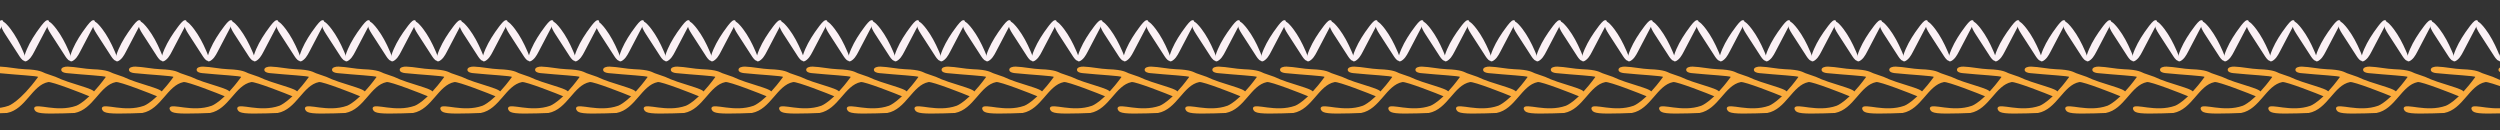<svg xmlns="http://www.w3.org/2000/svg" xmlns:xlink="http://www.w3.org/1999/xlink" id="Layer_1" x="0px" y="0px" viewBox="0 0 960.24 50.06" style="enable-background:new 0 0 960.24 50.06;" xml:space="preserve"><rect x="0" y="0" width="960.24" height="50.06" fill="#333333" stroke="none"/><path style="fill:#FBF1F5;" d="M960.91,18.84c-0.19,0.45-0.37,0.89-0.54,1.34c-0.32,0.85-0.57,1.71-0.61,2.5 c-0.09,1.77,1.67,0.6,2.61-0.61c0.54-0.69,0.95-1.44,1.33-2.18c1.66-3.17,3.33-6.34,4.99-9.52c0.43-0.83,1.26-2.71,0.07-2.62 c-0.87,0.07-2.14,1.88-2.68,2.57C964.06,12.99,962.18,15.93,960.91,18.84z"></path><path style="fill:#FBF1F5;" d="M-13.52,11.18c-0.28-0.37-0.57-0.73-0.86-1.08c-0.56-0.67-1.16-1.29-1.8-1.69 c-1.43-0.91-1.27,1.11-0.7,2.47c0.32,0.77,0.76,1.47,1.19,2.14c1.87,2.89,3.73,5.77,5.6,8.66c0.49,0.75,1.67,2.33,2.15,1.3 c0.34-0.75-0.57-2.67-0.9-3.45C-10.11,16.56-11.69,13.61-13.52,11.18z"></path><path style="fill:#FBF1F5;" d="M-7.26,18.84c-0.19,0.45-0.37,0.89-0.54,1.34c-0.32,0.85-0.57,1.71-0.61,2.5 c-0.09,1.77,1.67,0.6,2.61-0.61c0.54-0.69,0.95-1.44,1.33-2.18c1.66-3.17,3.33-6.34,4.99-9.52C0.97,9.55,1.79,7.66,0.6,7.75 c-0.87,0.07-2.14,1.88-2.68,2.57C-4.12,12.99-5.99,15.93-7.26,18.84z"></path><path style="fill:#FBF1F5;" d="M4.09,11.18c-0.28-0.37-0.57-0.73-0.86-1.08C2.67,9.43,2.07,8.81,1.43,8.4 C0,7.49,0.17,9.51,0.74,10.88c0.32,0.77,0.76,1.47,1.19,2.14c1.87,2.89,3.73,5.77,5.6,8.66c0.49,0.75,1.67,2.33,2.15,1.3 c0.34-0.75-0.57-2.67-0.9-3.45C7.5,16.56,5.92,13.61,4.09,11.18z"></path><path style="fill:#FBF1F5;" d="M10.35,18.84c-0.19,0.45-0.37,0.89-0.54,1.34c-0.32,0.85-0.57,1.71-0.61,2.5 c-0.09,1.77,1.67,0.6,2.61-0.61c0.54-0.69,0.95-1.44,1.33-2.18c1.66-3.17,3.33-6.34,4.99-9.52c0.43-0.83,1.26-2.71,0.07-2.62 c-0.87,0.07-2.14,1.88-2.68,2.57C13.49,12.99,11.62,15.93,10.35,18.84z"></path><path style="fill:#FBF1F5;" d="M21.7,11.18c-0.28-0.37-0.57-0.73-0.86-1.08c-0.56-0.67-1.16-1.29-1.8-1.69 c-1.43-0.91-1.27,1.11-0.7,2.47c0.32,0.77,0.76,1.47,1.19,2.14c1.87,2.89,3.73,5.77,5.6,8.66c0.49,0.75,1.67,2.33,2.15,1.3 c0.34-0.75-0.57-2.67-0.9-3.45C25.11,16.56,23.53,13.61,21.7,11.18z"></path><path style="fill:#FBF1F5;" d="M27.96,18.84c-0.19,0.45-0.37,0.89-0.54,1.34c-0.32,0.85-0.57,1.71-0.61,2.5 c-0.09,1.77,1.67,0.6,2.61-0.61c0.54-0.69,0.95-1.44,1.33-2.18c1.66-3.17,3.33-6.34,4.99-9.52c0.43-0.83,1.26-2.71,0.07-2.62 c-0.87,0.07-2.14,1.88-2.68,2.57C31.11,12.99,29.23,15.93,27.96,18.84z"></path><path style="fill:#FBF1F5;" d="M39.31,11.18c-0.28-0.37-0.57-0.73-0.86-1.08c-0.56-0.67-1.16-1.29-1.8-1.69 c-1.43-0.91-1.27,1.11-0.7,2.47c0.32,0.77,0.76,1.47,1.19,2.14c1.87,2.89,3.73,5.77,5.6,8.66c0.49,0.75,1.67,2.33,2.15,1.3 c0.34-0.75-0.57-2.67-0.9-3.45C42.72,16.56,41.15,13.61,39.31,11.18z"></path><path style="fill:#FAAB3D;" d="M-12.83,41.38c-0.14,0.36,0.05,0.71,0.17,0.93c0.65,1.21,2.83,1.47,11.17,1.23 c2.64-0.08,3.96-0.11,4.17-0.15c7.22-1.39,9.6-10.64,15.83-11.87c1.39-0.27,13.42,4.43,16.3,5.66c0,0-2.08,0.11,0,0 c0.28-0.02,0.59-0.08,0.86-0.27c0.56-0.39,0.66-1.15,0.64-1.43c-0.13-1.58-9.17-3.14-14.97-5.97l-4-1.39 c-0.98-0.35-1.91-1.34-7.83-1.54c-3.04-0.11-6.45-0.9-9.49-1c-1.08-0.04-2.58,0.29-2.49,1.29c0.07,0.82,1.19,1.12,2.07,1.21 c6.87,0.69,14.97,1.08,15.02,1.48c0,0.01-0.01,0.02-0.01,0.03C7.72,39.05,3.33,40.61,3.33,40.61C-4.2,43.29-12.09,39.48-12.83,41.38 z"></path><path style="fill:#FBF1F5;" d="M901.82,11.18c-0.28-0.37-0.57-0.73-0.86-1.08c-0.56-0.67-1.16-1.29-1.8-1.69 c-1.43-0.91-1.27,1.11-0.7,2.47c0.32,0.77,0.76,1.47,1.19,2.14c1.87,2.89,3.73,5.77,5.6,8.66c0.49,0.75,1.67,2.33,2.15,1.3 c0.34-0.75-0.57-2.67-0.9-3.45C905.23,16.56,903.65,13.61,901.82,11.18z"></path><path style="fill:#FBF1F5;" d="M908.08,18.84c-0.19,0.45-0.37,0.89-0.54,1.34c-0.32,0.85-0.57,1.71-0.61,2.5 c-0.09,1.77,1.67,0.6,2.61-0.61c0.54-0.69,0.95-1.44,1.33-2.18c1.66-3.17,3.33-6.34,4.99-9.52c0.43-0.83,1.26-2.71,0.07-2.62 c-0.87,0.07-2.14,1.88-2.68,2.57C911.22,12.99,909.35,15.93,908.08,18.84z"></path><path style="fill:#FBF1F5;" d="M919.43,11.18c-0.28-0.37-0.57-0.73-0.86-1.08c-0.56-0.67-1.16-1.29-1.8-1.69 c-1.43-0.91-1.27,1.11-0.7,2.47c0.32,0.77,0.76,1.47,1.19,2.14c1.87,2.89,3.73,5.77,5.6,8.66c0.49,0.75,1.67,2.33,2.15,1.3 c0.34-0.75-0.57-2.67-0.9-3.45C922.84,16.56,921.26,13.61,919.43,11.18z"></path><path style="fill:#FBF1F5;" d="M925.69,18.84c-0.19,0.45-0.37,0.89-0.54,1.34c-0.32,0.85-0.57,1.71-0.61,2.5 c-0.09,1.77,1.67,0.6,2.61-0.61c0.54-0.69,0.95-1.44,1.33-2.18c1.66-3.17,3.33-6.34,4.99-9.52c0.43-0.83,1.26-2.71,0.07-2.62 c-0.87,0.07-2.14,1.88-2.68,2.57C928.84,12.99,926.96,15.93,925.69,18.84z"></path><path style="fill:#FBF1F5;" d="M937.04,11.18c-0.28-0.37-0.57-0.73-0.86-1.08c-0.56-0.67-1.16-1.29-1.8-1.69 c-1.43-0.91-1.27,1.11-0.7,2.47c0.32,0.77,0.76,1.47,1.19,2.14c1.87,2.89,3.73,5.77,5.6,8.66c0.49,0.75,1.67,2.33,2.15,1.3 c0.34-0.75-0.57-2.67-0.9-3.45C940.45,16.56,938.88,13.61,937.04,11.18z"></path><path style="fill:#FBF1F5;" d="M943.3,18.84c-0.19,0.45-0.37,0.89-0.54,1.34c-0.32,0.85-0.57,1.71-0.61,2.5 c-0.09,1.77,1.67,0.6,2.61-0.61c0.54-0.69,0.95-1.44,1.33-2.18c1.66-3.17,3.33-6.34,4.99-9.52c0.43-0.83,1.26-2.71,0.07-2.62 c-0.87,0.07-2.14,1.88-2.68,2.57C946.45,12.99,944.57,15.93,943.3,18.84z"></path><path style="fill:#FBF1F5;" d="M954.65,11.18c-0.28-0.37-0.57-0.73-0.86-1.08c-0.56-0.67-1.16-1.29-1.8-1.69 c-1.43-0.91-1.27,1.11-0.7,2.47c0.32,0.77,0.76,1.47,1.19,2.14c1.87,2.89,3.73,5.77,5.6,8.66c0.49,0.75,1.67,2.33,2.15,1.3 c0.34-0.75-0.57-2.67-0.9-3.45C958.06,16.56,956.49,13.61,954.65,11.18z"></path><path style="fill:#FAAB3D;" d="M897.3,41.38c-0.14,0.36,0.05,0.71,0.17,0.93c0.65,1.21,2.83,1.47,11.17,1.23 c2.64-0.08,3.96-0.11,4.17-0.15c7.22-1.39,9.6-10.64,15.83-11.87c1.39-0.27,13.42,4.43,16.3,5.66c0,0-2.08,0.11,0,0 c0.28-0.02,0.59-0.08,0.86-0.27c0.56-0.39,0.66-1.15,0.64-1.43c-0.13-1.58-9.17-3.14-14.97-5.97l-4-1.39 c-0.98-0.35-1.91-1.34-7.83-1.54c-3.04-0.11-6.45-0.9-9.49-1c-1.08-0.04-2.58,0.29-2.49,1.29c0.07,0.82,1.19,1.12,2.07,1.21 c6.87,0.69,14.97,1.08,15.02,1.48c0,0.01-0.01,0.02-0.01,0.03c-6.88,9.47-11.27,11.02-11.27,11.02 C905.93,43.29,898.04,39.48,897.3,41.38z"></path><path style="fill:#FAAB3D;" d="M923.3,41.38c-0.14,0.36,0.05,0.71,0.17,0.93c0.65,1.21,2.83,1.47,11.17,1.23 c2.64-0.08,3.96-0.11,4.17-0.15c7.22-1.39,9.6-10.64,15.83-11.87c1.39-0.27,13.42,4.43,16.3,5.66c0,0-2.08,0.11,0,0 c0.28-0.02,0.59-0.08,0.86-0.27c0.56-0.39,0.66-1.15,0.64-1.43c-0.13-1.58-9.17-3.14-14.97-5.97l-4-1.39 c-0.98-0.35-1.91-1.34-7.83-1.54c-3.04-0.11-6.45-0.9-9.49-1c-1.08-0.04-2.58,0.29-2.49,1.29c0.07,0.82,1.19,1.12,2.07,1.21 c6.87,0.69,14.97,1.08,15.02,1.48c0,0.01-0.01,0.02-0.01,0.03c-6.88,9.47-11.27,11.02-11.27,11.02 C931.93,43.29,924.04,39.48,923.3,41.38z"></path><path style="fill:#FAAB3D;" d="M949.3,41.38c-0.14,0.36,0.05,0.71,0.17,0.93c0.65,1.21,2.83,1.47,11.17,1.23 c2.64-0.08,3.96-0.11,4.17-0.15c7.22-1.39,9.6-10.64,15.83-11.87c1.39-0.27,13.42,4.43,16.3,5.66c0,0-2.08,0.11,0,0 c0.28-0.02,0.59-0.08,0.86-0.27c0.56-0.39,0.66-1.15,0.64-1.43c-0.13-1.58-9.17-3.14-14.97-5.97l-4-1.39 c-0.98-0.35-1.91-1.34-7.83-1.54c-3.04-0.11-6.45-0.9-9.49-1c-1.08-0.04-2.58,0.29-2.49,1.29c0.07,0.82,1.19,1.12,2.07,1.21 c6.87,0.69,14.97,1.08,15.02,1.48c0,0.01-0.01,0.02-0.01,0.03c-6.88,9.47-11.27,11.02-11.27,11.02 C957.93,43.29,950.04,39.48,949.3,41.38z"></path><path style="fill:#FBF1F5;" d="M232.6,11.18c-0.28-0.37-0.57-0.73-0.86-1.08c-0.56-0.67-1.16-1.29-1.8-1.69 c-1.43-0.91-1.27,1.11-0.7,2.47c0.32,0.77,0.76,1.47,1.19,2.14c1.87,2.89,3.73,5.77,5.6,8.66c0.49,0.75,1.67,2.33,2.15,1.3 c0.34-0.75-0.57-2.67-0.9-3.45C236.01,16.56,234.43,13.61,232.6,11.18z"></path><path style="fill:#FBF1F5;" d="M238.86,18.84c-0.19,0.45-0.37,0.89-0.54,1.34c-0.32,0.85-0.57,1.71-0.61,2.5 c-0.09,1.77,1.67,0.6,2.61-0.61c0.54-0.69,0.95-1.44,1.33-2.18c1.66-3.17,3.33-6.34,4.99-9.52c0.43-0.83,1.26-2.71,0.07-2.62 c-0.87,0.07-2.14,1.88-2.68,2.57C242,12.99,240.13,15.93,238.86,18.84z"></path><path style="fill:#FBF1F5;" d="M250.21,11.18c-0.28-0.37-0.57-0.73-0.86-1.08c-0.56-0.67-1.16-1.29-1.8-1.69 c-1.43-0.91-1.27,1.11-0.7,2.47c0.32,0.77,0.76,1.47,1.19,2.14c1.87,2.89,3.73,5.77,5.6,8.66c0.49,0.75,1.67,2.33,2.15,1.3 c0.34-0.75-0.57-2.67-0.9-3.45C253.62,16.56,252.04,13.61,250.21,11.18z"></path><path style="fill:#FBF1F5;" d="M256.47,18.84c-0.19,0.45-0.37,0.89-0.54,1.34c-0.32,0.85-0.57,1.71-0.61,2.5 c-0.09,1.77,1.67,0.6,2.61-0.61c0.54-0.69,0.95-1.44,1.33-2.18c1.66-3.17,3.33-6.34,4.99-9.52c0.43-0.83,1.26-2.71,0.07-2.62 c-0.87,0.07-2.14,1.88-2.68,2.57C259.61,12.99,257.74,15.93,256.47,18.84z"></path><path style="fill:#FBF1F5;" d="M267.82,11.18c-0.28-0.37-0.57-0.73-0.86-1.08c-0.56-0.67-1.16-1.29-1.8-1.69 c-1.43-0.91-1.27,1.11-0.7,2.47c0.32,0.77,0.76,1.47,1.19,2.14c1.87,2.89,3.73,5.77,5.6,8.66c0.49,0.75,1.67,2.33,2.15,1.3 c0.34-0.75-0.57-2.67-0.9-3.45C271.23,16.56,269.65,13.61,267.82,11.18z"></path><path style="fill:#FBF1F5;" d="M274.08,18.84c-0.19,0.45-0.37,0.89-0.54,1.34c-0.32,0.85-0.57,1.71-0.61,2.5 c-0.09,1.77,1.67,0.6,2.61-0.61c0.54-0.69,0.95-1.44,1.33-2.18c1.66-3.17,3.33-6.34,4.99-9.52c0.43-0.83,1.26-2.71,0.07-2.62 c-0.87,0.07-2.14,1.88-2.68,2.57C277.23,12.99,275.35,15.93,274.08,18.84z"></path><path style="fill:#FBF1F5;" d="M285.43,11.18c-0.28-0.37-0.57-0.73-0.86-1.08c-0.56-0.67-1.16-1.29-1.8-1.69 c-1.43-0.91-1.27,1.11-0.7,2.47c0.32,0.77,0.76,1.47,1.19,2.14c1.87,2.89,3.73,5.77,5.6,8.66c0.49,0.75,1.67,2.33,2.15,1.3 c0.34-0.75-0.57-2.67-0.9-3.45C288.84,16.56,287.27,13.61,285.43,11.18z"></path><path style="fill:#FBF1F5;" d="M291.69,18.84c-0.19,0.45-0.37,0.89-0.54,1.34c-0.32,0.85-0.57,1.71-0.61,2.5 c-0.09,1.77,1.67,0.6,2.61-0.61c0.54-0.69,0.95-1.44,1.33-2.18c1.66-3.17,3.33-6.34,4.99-9.52c0.43-0.83,1.26-2.71,0.07-2.62 c-0.87,0.07-2.14,1.88-2.68,2.57C294.84,12.99,292.96,15.93,291.69,18.84z"></path><path style="fill:#FBF1F5;" d="M303.04,11.18c-0.28-0.37-0.57-0.73-0.86-1.08c-0.56-0.67-1.16-1.29-1.8-1.69 c-1.43-0.91-1.27,1.11-0.7,2.47c0.32,0.77,0.76,1.47,1.19,2.14c1.87,2.89,3.73,5.77,5.6,8.66c0.49,0.75,1.67,2.33,2.15,1.3 c0.34-0.75-0.57-2.67-0.9-3.45C306.45,16.56,304.88,13.61,303.04,11.18z"></path><path style="fill:#FBF1F5;" d="M309.3,18.84c-0.19,0.45-0.37,0.89-0.54,1.34c-0.32,0.85-0.57,1.71-0.61,2.5 c-0.09,1.77,1.67,0.6,2.61-0.61c0.54-0.69,0.95-1.44,1.33-2.18c1.66-3.17,3.33-6.34,4.99-9.52c0.43-0.83,1.26-2.71,0.07-2.62 c-0.87,0.07-2.14,1.88-2.68,2.57C312.45,12.99,310.57,15.93,309.3,18.84z"></path><path style="fill:#FBF1F5;" d="M320.65,11.18c-0.28-0.37-0.57-0.73-0.86-1.08c-0.56-0.67-1.16-1.29-1.8-1.69 c-1.43-0.91-1.27,1.11-0.7,2.47c0.32,0.77,0.76,1.47,1.19,2.14c1.87,2.89,3.73,5.77,5.6,8.66c0.49,0.75,1.67,2.33,2.15,1.3 c0.34-0.75-0.57-2.67-0.9-3.45C324.07,16.56,322.49,13.61,320.65,11.18z"></path><path style="fill:#FBF1F5;" d="M326.91,18.84c-0.19,0.45-0.37,0.89-0.54,1.34c-0.32,0.85-0.57,1.71-0.61,2.5 c-0.09,1.77,1.67,0.6,2.61-0.61c0.54-0.69,0.95-1.44,1.33-2.18c1.66-3.17,3.33-6.34,4.99-9.52c0.43-0.83,1.26-2.71,0.07-2.62 c-0.87,0.07-2.14,1.88-2.68,2.57C330.06,12.99,328.18,15.93,326.91,18.84z"></path><path style="fill:#FBF1F5;" d="M338.27,11.18c-0.28-0.37-0.57-0.73-0.86-1.08c-0.56-0.67-1.16-1.29-1.8-1.69 c-1.43-0.91-1.27,1.11-0.7,2.47c0.32,0.77,0.76,1.47,1.19,2.14c1.87,2.89,3.73,5.77,5.6,8.66c0.49,0.75,1.67,2.33,2.15,1.3 c0.34-0.75-0.57-2.67-0.9-3.45C341.68,16.56,340.1,13.61,338.27,11.18z"></path><path style="fill:#FBF1F5;" d="M344.53,18.84c-0.19,0.45-0.37,0.89-0.54,1.34c-0.32,0.85-0.57,1.71-0.61,2.5 c-0.09,1.77,1.67,0.6,2.61-0.61c0.54-0.69,0.95-1.44,1.33-2.18c1.66-3.17,3.33-6.34,4.99-9.52c0.43-0.83,1.26-2.71,0.07-2.62 c-0.87,0.07-2.14,1.88-2.68,2.57C347.67,12.99,345.8,15.93,344.53,18.84z"></path><path style="fill:#FBF1F5;" d="M355.88,11.18c-0.28-0.37-0.57-0.73-0.86-1.08c-0.56-0.67-1.16-1.29-1.8-1.69 c-1.43-0.91-1.27,1.11-0.7,2.47c0.32,0.77,0.76,1.47,1.19,2.14c1.87,2.89,3.73,5.77,5.6,8.66c0.49,0.75,1.67,2.33,2.15,1.3 c0.34-0.75-0.57-2.67-0.9-3.45C359.29,16.56,357.71,13.61,355.88,11.18z"></path><path style="fill:#FBF1F5;" d="M362.14,18.84c-0.19,0.45-0.37,0.89-0.54,1.34c-0.32,0.85-0.57,1.71-0.61,2.5 c-0.09,1.77,1.67,0.6,2.61-0.61c0.54-0.69,0.95-1.44,1.33-2.18c1.66-3.17,3.33-6.34,4.99-9.52c0.43-0.83,1.26-2.71,0.07-2.62 c-0.87,0.07-2.14,1.88-2.68,2.57C365.28,12.99,363.41,15.93,362.14,18.84z"></path><path style="fill:#FBF1F5;" d="M373.49,11.18c-0.28-0.37-0.57-0.73-0.86-1.08c-0.56-0.67-1.16-1.29-1.8-1.69 c-1.43-0.91-1.27,1.11-0.7,2.47c0.32,0.77,0.76,1.47,1.19,2.14c1.87,2.89,3.73,5.77,5.6,8.66c0.49,0.75,1.67,2.33,2.15,1.3 c0.34-0.75-0.57-2.67-0.9-3.45C376.9,16.56,375.32,13.61,373.49,11.18z"></path><path style="fill:#FBF1F5;" d="M379.75,18.84c-0.19,0.45-0.37,0.89-0.54,1.34c-0.32,0.85-0.57,1.71-0.61,2.5 c-0.09,1.77,1.67,0.6,2.61-0.61c0.54-0.69,0.95-1.44,1.33-2.18c1.66-3.17,3.33-6.34,4.99-9.52c0.43-0.83,1.26-2.71,0.07-2.62 c-0.87,0.07-2.14,1.88-2.68,2.57C382.89,12.99,381.02,15.93,379.75,18.84z"></path><path style="fill:#FBF1F5;" d="M391.1,11.18c-0.28-0.37-0.57-0.73-0.86-1.08c-0.56-0.67-1.16-1.29-1.8-1.69 c-1.43-0.91-1.27,1.11-0.7,2.47c0.32,0.77,0.76,1.47,1.19,2.14c1.87,2.89,3.73,5.77,5.6,8.66c0.49,0.75,1.67,2.33,2.15,1.3 c0.34-0.75-0.57-2.67-0.9-3.45C394.51,16.56,392.93,13.61,391.1,11.18z"></path><path style="fill:#FBF1F5;" d="M397.36,18.84c-0.19,0.45-0.37,0.89-0.54,1.34c-0.32,0.85-0.57,1.71-0.61,2.5 c-0.09,1.77,1.67,0.6,2.61-0.61c0.54-0.69,0.95-1.44,1.33-2.18c1.66-3.17,3.33-6.34,4.99-9.52c0.43-0.83,1.26-2.71,0.07-2.62 c-0.87,0.07-2.14,1.88-2.68,2.57C400.5,12.99,398.63,15.93,397.36,18.84z"></path><path style="fill:#FBF1F5;" d="M408.71,11.18c-0.28-0.37-0.57-0.73-0.86-1.08c-0.56-0.67-1.16-1.29-1.8-1.69 c-1.43-0.91-1.27,1.11-0.7,2.47c0.32,0.77,0.76,1.47,1.19,2.14c1.87,2.89,3.73,5.77,5.6,8.66c0.49,0.75,1.67,2.33,2.15,1.3 c0.34-0.75-0.57-2.67-0.9-3.45C412.12,16.56,410.54,13.61,408.71,11.18z"></path><path style="fill:#FBF1F5;" d="M414.97,18.84c-0.19,0.45-0.37,0.89-0.54,1.34c-0.32,0.85-0.57,1.71-0.61,2.5 c-0.09,1.77,1.67,0.6,2.61-0.61c0.54-0.69,0.95-1.44,1.33-2.18c1.66-3.17,3.33-6.34,4.99-9.52c0.43-0.83,1.26-2.71,0.07-2.62 c-0.87,0.07-2.14,1.88-2.68,2.57C418.11,12.99,416.24,15.93,414.97,18.84z"></path><path style="fill:#FBF1F5;" d="M426.32,11.18c-0.28-0.37-0.57-0.73-0.86-1.08c-0.56-0.67-1.16-1.29-1.8-1.69 c-1.43-0.91-1.27,1.11-0.7,2.47c0.32,0.77,0.76,1.47,1.19,2.14c1.87,2.89,3.73,5.77,5.6,8.66c0.49,0.75,1.67,2.33,2.15,1.3 c0.34-0.75-0.57-2.67-0.9-3.45C429.73,16.56,428.15,13.61,426.32,11.18z"></path><path style="fill:#FBF1F5;" d="M432.58,18.84c-0.19,0.45-0.37,0.89-0.54,1.34c-0.32,0.85-0.57,1.71-0.61,2.5 c-0.09,1.77,1.67,0.6,2.61-0.61c0.54-0.69,0.95-1.44,1.33-2.18c1.66-3.17,3.33-6.34,4.99-9.52c0.43-0.83,1.26-2.71,0.07-2.62 c-0.87,0.07-2.14,1.88-2.68,2.57C435.73,12.99,433.85,15.93,432.58,18.84z"></path><path style="fill:#FBF1F5;" d="M443.93,11.18c-0.28-0.37-0.57-0.73-0.86-1.08c-0.56-0.67-1.16-1.29-1.8-1.69 c-1.43-0.91-1.27,1.11-0.7,2.47c0.32,0.77,0.76,1.47,1.19,2.14c1.87,2.89,3.73,5.77,5.6,8.66c0.49,0.75,1.67,2.33,2.15,1.3 c0.34-0.75-0.57-2.67-0.9-3.45C447.34,16.56,445.76,13.61,443.93,11.18z"></path><path style="fill:#FBF1F5;" d="M450.19,18.84c-0.19,0.45-0.37,0.89-0.54,1.34c-0.32,0.85-0.57,1.71-0.61,2.5 c-0.09,1.77,1.67,0.6,2.61-0.61c0.54-0.69,0.95-1.44,1.33-2.18c1.66-3.17,3.33-6.34,4.99-9.52c0.43-0.83,1.26-2.71,0.07-2.62 c-0.87,0.07-2.14,1.88-2.68,2.57C453.34,12.99,451.46,15.93,450.19,18.84z"></path><path style="fill:#FBF1F5;" d="M461.54,11.18c-0.28-0.37-0.57-0.73-0.86-1.08c-0.56-0.67-1.16-1.29-1.8-1.69 c-1.43-0.91-1.27,1.11-0.7,2.47c0.32,0.77,0.76,1.47,1.19,2.14c1.87,2.89,3.73,5.77,5.6,8.66c0.49,0.75,1.67,2.33,2.15,1.3 c0.34-0.75-0.57-2.67-0.9-3.45C464.95,16.56,463.38,13.61,461.54,11.18z"></path><path style="fill:#FBF1F5;" d="M467.8,18.84c-0.19,0.45-0.37,0.89-0.54,1.34c-0.32,0.85-0.57,1.71-0.61,2.5 c-0.09,1.77,1.67,0.6,2.61-0.61c0.54-0.69,0.95-1.44,1.33-2.18c1.66-3.17,3.33-6.34,4.99-9.52c0.43-0.83,1.26-2.71,0.07-2.62 c-0.87,0.07-2.14,1.88-2.68,2.57C470.95,12.99,469.07,15.93,467.8,18.84z"></path><path style="fill:#FBF1F5;" d="M479.15,11.18c-0.28-0.37-0.57-0.73-0.86-1.08c-0.56-0.67-1.16-1.29-1.8-1.69 c-1.43-0.91-1.27,1.11-0.7,2.47c0.32,0.77,0.76,1.47,1.19,2.14c1.87,2.89,3.73,5.77,5.6,8.66c0.49,0.75,1.67,2.33,2.15,1.3 c0.34-0.75-0.57-2.67-0.9-3.45C482.57,16.56,480.99,13.61,479.15,11.18z"></path><path style="fill:#FBF1F5;" d="M485.41,18.84c-0.19,0.45-0.37,0.89-0.54,1.34c-0.32,0.85-0.57,1.71-0.61,2.5 c-0.09,1.77,1.67,0.6,2.61-0.61c0.54-0.69,0.95-1.44,1.33-2.18c1.66-3.17,3.33-6.34,4.99-9.52c0.43-0.83,1.26-2.71,0.07-2.62 c-0.87,0.07-2.14,1.88-2.68,2.57C488.56,12.99,486.68,15.93,485.41,18.84z"></path><path style="fill:#FBF1F5;" d="M496.77,11.18c-0.28-0.37-0.57-0.73-0.86-1.08c-0.56-0.67-1.16-1.29-1.8-1.69 c-1.43-0.91-1.27,1.11-0.7,2.47c0.32,0.77,0.76,1.47,1.19,2.14c1.87,2.89,3.73,5.77,5.6,8.66c0.49,0.75,1.67,2.33,2.15,1.3 c0.34-0.75-0.57-2.67-0.9-3.45C500.18,16.56,498.6,13.61,496.77,11.18z"></path><path style="fill:#FBF1F5;" d="M503.03,18.84c-0.19,0.45-0.37,0.89-0.54,1.34c-0.32,0.85-0.57,1.71-0.61,2.5 c-0.09,1.77,1.67,0.6,2.61-0.61c0.54-0.69,0.95-1.44,1.33-2.18c1.66-3.17,3.33-6.34,4.99-9.52c0.43-0.83,1.26-2.71,0.07-2.62 c-0.87,0.07-2.14,1.88-2.68,2.57C506.17,12.99,504.29,15.93,503.03,18.84z"></path><path style="fill:#FBF1F5;" d="M514.38,11.18c-0.28-0.37-0.57-0.73-0.86-1.08c-0.56-0.67-1.16-1.29-1.8-1.69 c-1.43-0.91-1.27,1.11-0.7,2.47c0.32,0.77,0.76,1.47,1.19,2.14c1.87,2.89,3.73,5.77,5.6,8.66c0.49,0.75,1.67,2.33,2.15,1.3 c0.34-0.75-0.57-2.67-0.9-3.45C517.79,16.56,516.21,13.61,514.38,11.18z"></path><path style="fill:#FBF1F5;" d="M520.64,18.84c-0.19,0.45-0.37,0.89-0.54,1.34c-0.32,0.85-0.57,1.71-0.61,2.5 c-0.09,1.77,1.67,0.6,2.61-0.61c0.54-0.69,0.95-1.44,1.33-2.18c1.66-3.17,3.33-6.34,4.99-9.52c0.43-0.83,1.26-2.71,0.07-2.62 c-0.87,0.07-2.14,1.88-2.68,2.57C523.78,12.99,521.91,15.93,520.64,18.84z"></path><path style="fill:#FBF1F5;" d="M531.99,11.18c-0.28-0.37-0.57-0.73-0.86-1.08c-0.56-0.67-1.16-1.29-1.8-1.69 c-1.43-0.91-1.27,1.11-0.7,2.47c0.32,0.77,0.76,1.47,1.19,2.14c1.87,2.89,3.73,5.77,5.6,8.66c0.49,0.75,1.67,2.33,2.15,1.3 c0.34-0.75-0.57-2.67-0.9-3.45C535.4,16.56,533.82,13.61,531.99,11.18z"></path><path style="fill:#FBF1F5;" d="M538.25,18.84c-0.19,0.45-0.37,0.89-0.54,1.34c-0.32,0.85-0.57,1.71-0.61,2.5 c-0.09,1.77,1.67,0.6,2.61-0.61c0.54-0.69,0.95-1.44,1.33-2.18c1.66-3.17,3.33-6.34,4.99-9.52c0.43-0.83,1.26-2.71,0.07-2.62 c-0.87,0.07-2.14,1.88-2.68,2.57C541.39,12.99,539.52,15.93,538.25,18.84z"></path><path style="fill:#FBF1F5;" d="M549.6,11.18c-0.28-0.37-0.57-0.73-0.86-1.08c-0.56-0.67-1.16-1.29-1.8-1.69 c-1.43-0.91-1.27,1.11-0.7,2.47c0.32,0.77,0.76,1.47,1.19,2.14c1.87,2.89,3.73,5.77,5.6,8.66c0.49,0.75,1.67,2.33,2.15,1.3 c0.34-0.75-0.57-2.67-0.9-3.45C553.01,16.56,551.43,13.61,549.6,11.18z"></path><path style="fill:#FBF1F5;" d="M555.86,18.84c-0.19,0.45-0.37,0.89-0.54,1.34c-0.32,0.85-0.57,1.71-0.61,2.5 c-0.09,1.77,1.67,0.6,2.61-0.61c0.54-0.69,0.95-1.44,1.33-2.18c1.66-3.17,3.33-6.34,4.99-9.52c0.43-0.83,1.26-2.71,0.07-2.62 c-0.87,0.07-2.14,1.88-2.68,2.57C559,12.99,557.13,15.93,555.86,18.84z"></path><path style="fill:#FBF1F5;" d="M567.21,11.18c-0.28-0.37-0.57-0.73-0.86-1.08c-0.56-0.67-1.16-1.29-1.8-1.69 c-1.43-0.91-1.27,1.11-0.7,2.47c0.32,0.77,0.76,1.47,1.19,2.14c1.87,2.89,3.73,5.77,5.6,8.66c0.49,0.75,1.67,2.33,2.15,1.3 c0.34-0.75-0.57-2.67-0.9-3.45C570.62,16.56,569.04,13.61,567.21,11.18z"></path><path style="fill:#FBF1F5;" d="M573.47,18.84c-0.19,0.45-0.37,0.89-0.54,1.34c-0.32,0.85-0.57,1.71-0.61,2.5 c-0.09,1.77,1.67,0.6,2.61-0.61c0.54-0.69,0.95-1.44,1.33-2.18c1.66-3.17,3.33-6.34,4.99-9.52c0.43-0.83,1.26-2.71,0.07-2.62 c-0.87,0.07-2.14,1.88-2.68,2.57C576.61,12.99,574.74,15.93,573.47,18.84z"></path><path style="fill:#FBF1F5;" d="M584.82,11.18c-0.28-0.37-0.57-0.73-0.86-1.08c-0.56-0.67-1.16-1.29-1.8-1.69 c-1.43-0.91-1.27,1.11-0.7,2.47c0.32,0.77,0.76,1.47,1.19,2.14c1.87,2.89,3.73,5.77,5.6,8.66c0.49,0.75,1.67,2.33,2.15,1.3 c0.34-0.75-0.57-2.67-0.9-3.45C588.23,16.56,586.65,13.61,584.82,11.18z"></path><path style="fill:#FBF1F5;" d="M591.08,18.84c-0.19,0.45-0.37,0.89-0.54,1.34c-0.32,0.85-0.57,1.71-0.61,2.5 c-0.09,1.77,1.67,0.6,2.61-0.61c0.54-0.69,0.95-1.44,1.33-2.18c1.66-3.17,3.33-6.34,4.99-9.52c0.43-0.83,1.26-2.71,0.07-2.62 c-0.87,0.07-2.14,1.88-2.68,2.57C594.23,12.99,592.35,15.93,591.08,18.84z"></path><path style="fill:#FBF1F5;" d="M602.43,11.18c-0.28-0.37-0.57-0.73-0.86-1.08c-0.56-0.67-1.16-1.29-1.8-1.69 c-1.43-0.91-1.27,1.11-0.7,2.47c0.32,0.77,0.76,1.47,1.19,2.14c1.87,2.89,3.73,5.77,5.6,8.66c0.49,0.75,1.67,2.33,2.15,1.3 c0.34-0.75-0.57-2.67-0.9-3.45C605.84,16.56,604.26,13.61,602.43,11.18z"></path><path style="fill:#FBF1F5;" d="M608.69,18.84c-0.19,0.45-0.37,0.89-0.54,1.34c-0.32,0.85-0.57,1.71-0.61,2.5 c-0.09,1.77,1.67,0.6,2.61-0.61c0.54-0.69,0.95-1.44,1.33-2.18c1.66-3.17,3.33-6.34,4.99-9.52c0.43-0.83,1.26-2.71,0.07-2.62 c-0.87,0.07-2.14,1.88-2.68,2.57C611.84,12.99,609.96,15.93,608.69,18.84z"></path><path style="fill:#FBF1F5;" d="M620.04,11.18c-0.28-0.37-0.57-0.73-0.86-1.08c-0.56-0.67-1.16-1.29-1.8-1.69 c-1.43-0.91-1.27,1.11-0.7,2.47c0.33,0.77,0.76,1.47,1.19,2.14c1.87,2.89,3.73,5.77,5.6,8.66c0.49,0.75,1.67,2.33,2.15,1.3 c0.34-0.75-0.57-2.67-0.9-3.45C623.45,16.56,621.88,13.61,620.04,11.18z"></path><path style="fill:#FBF1F5;" d="M626.3,18.84c-0.19,0.45-0.37,0.89-0.54,1.34c-0.32,0.85-0.57,1.71-0.61,2.5 c-0.09,1.77,1.67,0.6,2.61-0.61c0.54-0.69,0.95-1.44,1.33-2.18c1.66-3.17,3.33-6.34,4.99-9.52c0.43-0.83,1.26-2.71,0.07-2.62 c-0.87,0.07-2.14,1.88-2.68,2.57C629.45,12.99,627.57,15.93,626.3,18.84z"></path><path style="fill:#FBF1F5;" d="M637.65,11.18c-0.28-0.37-0.57-0.73-0.86-1.08c-0.56-0.67-1.16-1.29-1.8-1.69 c-1.43-0.91-1.27,1.11-0.7,2.47c0.32,0.77,0.76,1.47,1.19,2.14c1.87,2.89,3.73,5.77,5.6,8.66c0.49,0.75,1.67,2.33,2.15,1.3 c0.34-0.75-0.57-2.67-0.9-3.45C641.06,16.56,639.49,13.61,637.65,11.18z"></path><path style="fill:#FBF1F5;" d="M643.91,18.84c-0.19,0.45-0.37,0.89-0.54,1.34c-0.32,0.85-0.57,1.71-0.61,2.5 c-0.09,1.77,1.67,0.6,2.61-0.61c0.54-0.69,0.95-1.44,1.33-2.18c1.66-3.17,3.33-6.34,4.99-9.52c0.43-0.83,1.26-2.71,0.07-2.62 c-0.87,0.07-2.14,1.88-2.68,2.57C647.06,12.99,645.18,15.93,643.91,18.84z"></path><path style="fill:#FBF1F5;" d="M655.27,11.18c-0.28-0.37-0.57-0.73-0.86-1.08c-0.56-0.67-1.16-1.29-1.8-1.69 c-1.43-0.91-1.27,1.11-0.7,2.47c0.32,0.77,0.76,1.47,1.19,2.14c1.87,2.89,3.73,5.77,5.6,8.66c0.49,0.75,1.67,2.33,2.15,1.3 c0.34-0.75-0.57-2.67-0.9-3.45C658.68,16.56,657.1,13.61,655.27,11.18z"></path><path style="fill:#FBF1F5;" d="M661.53,18.84c-0.19,0.45-0.37,0.89-0.54,1.34c-0.32,0.85-0.57,1.71-0.61,2.5 c-0.09,1.77,1.67,0.6,2.61-0.61c0.54-0.69,0.95-1.44,1.33-2.18c1.66-3.17,3.33-6.34,4.99-9.52c0.43-0.83,1.26-2.71,0.07-2.62 c-0.87,0.07-2.14,1.88-2.68,2.57C664.67,12.99,662.79,15.93,661.53,18.84z"></path><path style="fill:#FBF1F5;" d="M672.88,11.18c-0.28-0.37-0.57-0.73-0.86-1.08c-0.56-0.67-1.16-1.29-1.8-1.69 c-1.43-0.91-1.27,1.11-0.7,2.47c0.32,0.77,0.76,1.47,1.19,2.14c1.87,2.89,3.73,5.77,5.6,8.66c0.49,0.75,1.67,2.33,2.15,1.3 c0.34-0.75-0.57-2.67-0.9-3.45C676.29,16.56,674.71,13.61,672.88,11.18z"></path><path style="fill:#FBF1F5;" d="M679.14,18.84c-0.19,0.45-0.37,0.89-0.54,1.34c-0.32,0.85-0.57,1.71-0.61,2.5 c-0.09,1.77,1.67,0.6,2.61-0.61c0.54-0.69,0.95-1.44,1.33-2.18c1.66-3.17,3.33-6.34,4.99-9.52c0.43-0.83,1.26-2.71,0.07-2.62 c-0.87,0.07-2.14,1.88-2.68,2.57C682.28,12.99,680.41,15.93,679.14,18.84z"></path><path style="fill:#FBF1F5;" d="M690.49,11.18c-0.28-0.37-0.57-0.73-0.86-1.08c-0.56-0.67-1.16-1.29-1.8-1.69 c-1.43-0.91-1.27,1.11-0.7,2.47c0.32,0.77,0.76,1.47,1.19,2.14c1.87,2.89,3.73,5.77,5.6,8.66c0.49,0.75,1.67,2.33,2.15,1.3 c0.34-0.75-0.57-2.67-0.9-3.45C693.9,16.56,692.32,13.61,690.49,11.18z"></path><path style="fill:#FBF1F5;" d="M696.75,18.84c-0.19,0.45-0.37,0.89-0.54,1.34c-0.32,0.85-0.57,1.71-0.61,2.5 c-0.09,1.77,1.67,0.6,2.61-0.61c0.54-0.69,0.95-1.44,1.33-2.18c1.66-3.17,3.33-6.34,4.99-9.52c0.43-0.83,1.26-2.71,0.07-2.62 c-0.87,0.07-2.14,1.88-2.68,2.57C699.89,12.99,698.02,15.93,696.75,18.84z"></path><path style="fill:#FBF1F5;" d="M708.1,11.18c-0.28-0.37-0.57-0.73-0.86-1.08c-0.56-0.67-1.16-1.29-1.8-1.69 c-1.43-0.91-1.27,1.11-0.7,2.47c0.32,0.77,0.76,1.47,1.19,2.14c1.87,2.89,3.73,5.77,5.6,8.66c0.49,0.75,1.67,2.33,2.15,1.3 c0.34-0.75-0.57-2.67-0.9-3.45C711.51,16.56,709.93,13.61,708.1,11.18z"></path><path style="fill:#FBF1F5;" d="M714.36,18.84c-0.19,0.45-0.37,0.89-0.54,1.34c-0.32,0.85-0.57,1.71-0.61,2.5 c-0.09,1.77,1.67,0.6,2.61-0.61c0.54-0.69,0.95-1.44,1.33-2.18c1.66-3.17,3.33-6.34,4.99-9.52c0.43-0.83,1.26-2.71,0.07-2.62 c-0.87,0.07-2.14,1.88-2.68,2.57C717.5,12.99,715.63,15.93,714.36,18.84z"></path><path style="fill:#FBF1F5;" d="M725.71,11.18c-0.28-0.37-0.57-0.73-0.86-1.08c-0.56-0.67-1.16-1.29-1.8-1.69 c-1.43-0.91-1.27,1.11-0.7,2.47c0.32,0.77,0.76,1.47,1.19,2.14c1.87,2.89,3.73,5.77,5.6,8.66c0.49,0.75,1.67,2.33,2.15,1.3 c0.34-0.75-0.57-2.67-0.9-3.45C729.12,16.56,727.54,13.61,725.71,11.18z"></path><path style="fill:#FBF1F5;" d="M731.97,18.84c-0.19,0.45-0.37,0.89-0.54,1.34c-0.32,0.85-0.57,1.71-0.61,2.5 c-0.09,1.77,1.67,0.6,2.61-0.61c0.54-0.69,0.95-1.44,1.33-2.18c1.66-3.17,3.33-6.34,4.99-9.52c0.43-0.83,1.26-2.71,0.07-2.62 c-0.87,0.07-2.14,1.88-2.68,2.57C735.11,12.99,733.24,15.93,731.97,18.84z"></path><path style="fill:#FBF1F5;" d="M743.32,11.18c-0.28-0.37-0.57-0.73-0.86-1.08c-0.56-0.67-1.16-1.29-1.8-1.69 c-1.43-0.91-1.27,1.11-0.7,2.47c0.33,0.77,0.76,1.47,1.19,2.14c1.87,2.89,3.73,5.77,5.6,8.66c0.49,0.75,1.67,2.33,2.15,1.3 c0.34-0.75-0.57-2.67-0.9-3.45C746.73,16.56,745.15,13.61,743.32,11.18z"></path><path style="fill:#FBF1F5;" d="M749.58,18.84c-0.19,0.45-0.37,0.89-0.54,1.34c-0.32,0.85-0.57,1.71-0.61,2.5 c-0.09,1.77,1.67,0.6,2.61-0.61c0.54-0.69,0.95-1.44,1.33-2.18c1.66-3.17,3.33-6.34,4.99-9.52c0.43-0.83,1.26-2.71,0.07-2.62 c-0.87,0.07-2.14,1.88-2.68,2.57C752.72,12.99,750.85,15.93,749.58,18.84z"></path><path style="fill:#FBF1F5;" d="M760.93,11.18c-0.28-0.37-0.57-0.73-0.86-1.08c-0.56-0.67-1.16-1.29-1.8-1.69 c-1.43-0.91-1.27,1.11-0.7,2.47c0.32,0.77,0.76,1.47,1.19,2.14c1.87,2.89,3.73,5.77,5.6,8.66c0.49,0.75,1.67,2.33,2.15,1.3 c0.34-0.75-0.57-2.67-0.9-3.45C764.34,16.56,762.76,13.61,760.93,11.18z"></path><path style="fill:#FBF1F5;" d="M767.19,18.84c-0.19,0.45-0.37,0.89-0.54,1.34c-0.32,0.85-0.57,1.71-0.61,2.5 c-0.09,1.77,1.67,0.6,2.61-0.61c0.54-0.69,0.95-1.44,1.33-2.18c1.66-3.17,3.33-6.34,4.99-9.52c0.43-0.83,1.26-2.71,0.07-2.62 c-0.87,0.07-2.14,1.88-2.68,2.57C770.34,12.99,768.46,15.93,767.19,18.84z"></path><path style="fill:#FBF1F5;" d="M778.54,11.18c-0.28-0.37-0.57-0.73-0.86-1.08c-0.56-0.67-1.16-1.29-1.8-1.69 c-1.43-0.91-1.27,1.11-0.7,2.47c0.32,0.77,0.76,1.47,1.19,2.14c1.87,2.89,3.73,5.77,5.6,8.66c0.49,0.75,1.67,2.33,2.15,1.3 c0.34-0.75-0.57-2.67-0.9-3.45C781.95,16.56,780.38,13.61,778.54,11.18z"></path><path style="fill:#FBF1F5;" d="M784.8,18.84c-0.19,0.45-0.37,0.89-0.54,1.34c-0.32,0.85-0.57,1.71-0.61,2.5 c-0.09,1.77,1.67,0.6,2.61-0.61c0.54-0.69,0.95-1.44,1.33-2.18c1.66-3.17,3.33-6.34,4.99-9.52c0.43-0.83,1.26-2.71,0.07-2.62 c-0.87,0.07-2.14,1.88-2.68,2.57C787.95,12.99,786.07,15.93,784.8,18.84z"></path><path style="fill:#FBF1F5;" d="M796.15,11.18c-0.28-0.37-0.57-0.73-0.86-1.08c-0.56-0.67-1.16-1.29-1.8-1.69 c-1.43-0.91-1.27,1.11-0.7,2.47c0.32,0.77,0.76,1.47,1.19,2.14c1.87,2.89,3.73,5.77,5.6,8.66c0.49,0.75,1.67,2.33,2.15,1.3 c0.34-0.75-0.57-2.67-0.9-3.45C799.56,16.56,797.99,13.61,796.15,11.18z"></path><path style="fill:#FBF1F5;" d="M802.41,18.84c-0.19,0.45-0.37,0.89-0.54,1.34c-0.32,0.85-0.57,1.71-0.61,2.5 c-0.09,1.77,1.67,0.6,2.61-0.61c0.54-0.69,0.95-1.44,1.33-2.18c1.66-3.17,3.33-6.34,4.99-9.52c0.43-0.83,1.26-2.71,0.07-2.62 c-0.87,0.07-2.14,1.88-2.68,2.57C805.56,12.99,803.68,15.93,802.41,18.84z"></path><path style="fill:#FBF1F5;" d="M813.76,11.18c-0.28-0.37-0.57-0.73-0.86-1.08c-0.56-0.67-1.16-1.29-1.8-1.69 c-1.43-0.91-1.27,1.11-0.7,2.47c0.32,0.77,0.76,1.47,1.19,2.14c1.87,2.89,3.73,5.77,5.6,8.66c0.49,0.75,1.67,2.33,2.15,1.3 c0.34-0.75-0.57-2.67-0.9-3.45C817.18,16.56,815.6,13.61,813.76,11.18z"></path><path style="fill:#FBF1F5;" d="M820.03,18.84c-0.19,0.45-0.37,0.89-0.54,1.34c-0.32,0.85-0.57,1.71-0.61,2.5 c-0.09,1.77,1.67,0.6,2.61-0.61c0.54-0.69,0.95-1.44,1.33-2.18c1.66-3.17,3.33-6.34,4.99-9.52c0.43-0.83,1.26-2.71,0.07-2.62 c-0.87,0.07-2.14,1.88-2.68,2.57C823.17,12.99,821.29,15.93,820.03,18.84z"></path><path style="fill:#FBF1F5;" d="M831.38,11.18c-0.28-0.37-0.57-0.73-0.86-1.08c-0.56-0.67-1.16-1.29-1.8-1.69 c-1.43-0.91-1.27,1.11-0.7,2.47c0.32,0.77,0.76,1.47,1.19,2.14c1.87,2.89,3.73,5.77,5.6,8.66c0.49,0.75,1.67,2.33,2.15,1.3 c0.34-0.75-0.57-2.67-0.9-3.45C834.79,16.56,833.21,13.61,831.38,11.18z"></path><path style="fill:#FBF1F5;" d="M837.64,18.84c-0.19,0.45-0.37,0.89-0.54,1.34c-0.32,0.85-0.57,1.71-0.61,2.5 c-0.09,1.77,1.67,0.6,2.61-0.61c0.54-0.69,0.95-1.44,1.33-2.18c1.66-3.17,3.33-6.34,4.99-9.52c0.43-0.83,1.26-2.71,0.07-2.62 c-0.87,0.07-2.14,1.88-2.68,2.57C840.78,12.99,838.91,15.93,837.64,18.84z"></path><path style="fill:#FBF1F5;" d="M848.99,11.18c-0.28-0.37-0.57-0.73-0.86-1.08c-0.56-0.67-1.16-1.29-1.8-1.69 c-1.43-0.91-1.27,1.11-0.7,2.47c0.32,0.77,0.76,1.47,1.19,2.14c1.87,2.89,3.73,5.77,5.6,8.66c0.49,0.75,1.67,2.33,2.15,1.3 c0.34-0.75-0.57-2.67-0.9-3.45C852.4,16.56,850.82,13.61,848.99,11.18z"></path><path style="fill:#FBF1F5;" d="M855.25,18.84c-0.19,0.45-0.37,0.89-0.54,1.34c-0.32,0.85-0.57,1.71-0.61,2.5 c-0.09,1.77,1.67,0.6,2.61-0.61c0.54-0.69,0.95-1.44,1.33-2.18c1.66-3.17,3.33-6.34,4.99-9.52c0.43-0.83,1.26-2.71,0.07-2.62 c-0.87,0.07-2.14,1.88-2.68,2.57C858.39,12.99,856.52,15.93,855.25,18.84z"></path><path style="fill:#FAAB3D;" d="M221.3,41.38c-0.14,0.36,0.05,0.71,0.17,0.93c0.65,1.21,2.83,1.47,11.17,1.23 c2.64-0.08,3.96-0.11,4.17-0.15c7.22-1.39,9.6-10.64,15.83-11.87c1.39-0.27,13.42,4.43,16.3,5.66c0,0-2.08,0.11,0,0 c0.28-0.02,0.59-0.08,0.86-0.27c0.56-0.39,0.66-1.15,0.64-1.43c-0.13-1.58-9.17-3.14-14.97-5.97l-4-1.39 c-0.98-0.35-1.91-1.34-7.83-1.54c-3.04-0.11-6.45-0.9-9.49-1c-1.08-0.04-2.58,0.29-2.49,1.29c0.07,0.82,1.19,1.12,2.07,1.21 c6.87,0.69,14.97,1.08,15.02,1.48c0,0.01-0.01,0.02-0.01,0.03c-6.88,9.47-11.27,11.02-11.27,11.02 C229.93,43.29,222.04,39.48,221.3,41.38z"></path><path style="fill:#FAAB3D;" d="M247.3,41.38c-0.14,0.36,0.05,0.71,0.17,0.93c0.65,1.21,2.83,1.47,11.17,1.23 c2.64-0.08,3.96-0.11,4.17-0.15c7.22-1.39,9.6-10.64,15.83-11.87c1.39-0.27,13.42,4.43,16.3,5.66c0,0-2.08,0.11,0,0 c0.28-0.02,0.59-0.08,0.86-0.27c0.56-0.39,0.66-1.15,0.64-1.43c-0.13-1.58-9.17-3.14-14.97-5.97l-4-1.39 c-0.98-0.35-1.91-1.34-7.83-1.54c-3.04-0.11-6.45-0.9-9.49-1c-1.08-0.04-2.58,0.29-2.49,1.29c0.07,0.82,1.19,1.12,2.07,1.21 c6.87,0.69,14.97,1.08,15.02,1.48c0,0.01-0.01,0.02-0.01,0.03c-6.88,9.47-11.27,11.02-11.27,11.02 C255.93,43.29,248.04,39.48,247.3,41.38z"></path><path style="fill:#FAAB3D;" d="M273.3,41.38c-0.14,0.36,0.05,0.71,0.17,0.93c0.65,1.21,2.83,1.47,11.17,1.23 c2.64-0.08,3.96-0.11,4.17-0.15c7.22-1.39,9.6-10.64,15.83-11.87c1.39-0.27,13.42,4.43,16.3,5.66c0,0-2.08,0.11,0,0 c0.28-0.02,0.59-0.08,0.86-0.27c0.56-0.39,0.66-1.15,0.64-1.43c-0.13-1.58-9.17-3.14-14.97-5.97l-4-1.39 c-0.98-0.35-1.91-1.34-7.83-1.54c-3.04-0.11-6.45-0.9-9.49-1c-1.08-0.04-2.58,0.29-2.49,1.29c0.07,0.82,1.19,1.12,2.07,1.21 c6.87,0.69,14.97,1.08,15.02,1.48c0,0.01-0.01,0.02-0.01,0.03c-6.88,9.47-11.27,11.02-11.27,11.02 C281.93,43.29,274.04,39.48,273.3,41.38z"></path><path style="fill:#FAAB3D;" d="M299.3,41.38c-0.14,0.36,0.05,0.71,0.17,0.93c0.65,1.21,2.83,1.47,11.17,1.23 c2.64-0.08,3.96-0.11,4.17-0.15c7.22-1.39,9.6-10.64,15.83-11.87c1.39-0.27,13.42,4.43,16.3,5.66c0,0-2.08,0.11,0,0 c0.28-0.02,0.59-0.08,0.86-0.27c0.56-0.39,0.66-1.15,0.64-1.43c-0.13-1.58-9.17-3.14-14.97-5.97l-4-1.39 c-0.98-0.35-1.91-1.34-7.83-1.54c-3.04-0.11-6.45-0.9-9.49-1c-1.08-0.04-2.58,0.29-2.49,1.29c0.07,0.82,1.19,1.12,2.07,1.21 c6.87,0.69,14.97,1.08,15.02,1.48c0,0.01-0.01,0.02-0.01,0.03c-6.88,9.47-11.27,11.02-11.27,11.02 C307.93,43.29,300.04,39.48,299.3,41.38z"></path><path style="fill:#FAAB3D;" d="M325.3,41.38c-0.14,0.36,0.05,0.71,0.17,0.93c0.65,1.21,2.83,1.47,11.17,1.23 c2.64-0.08,3.96-0.11,4.17-0.15c7.22-1.39,9.6-10.64,15.83-11.87c1.39-0.27,13.42,4.43,16.3,5.66c0,0-2.08,0.11,0,0 c0.28-0.02,0.59-0.08,0.86-0.27c0.56-0.39,0.66-1.15,0.64-1.43c-0.13-1.58-9.17-3.14-14.97-5.97l-4-1.39 c-0.98-0.35-1.91-1.34-7.83-1.54c-3.04-0.11-6.45-0.9-9.49-1c-1.08-0.04-2.58,0.29-2.49,1.29c0.07,0.82,1.19,1.12,2.07,1.21 c6.87,0.69,14.97,1.08,15.02,1.48c0,0.01-0.01,0.02-0.01,0.03c-6.88,9.47-11.27,11.02-11.27,11.02 C333.93,43.29,326.04,39.48,325.3,41.38z"></path><path style="fill:#FAAB3D;" d="M351.3,41.38c-0.14,0.36,0.05,0.71,0.17,0.93c0.65,1.21,2.83,1.47,11.17,1.23 c2.64-0.08,3.96-0.11,4.17-0.15c7.22-1.39,9.6-10.64,15.83-11.87c1.39-0.27,13.42,4.43,16.3,5.66c0,0-2.08,0.11,0,0 c0.28-0.02,0.59-0.08,0.86-0.27c0.56-0.39,0.66-1.15,0.64-1.43c-0.13-1.58-9.17-3.14-14.97-5.97l-4-1.39 c-0.98-0.35-1.91-1.34-7.83-1.54c-3.04-0.11-6.45-0.9-9.49-1c-1.08-0.04-2.58,0.29-2.49,1.29c0.07,0.82,1.19,1.12,2.07,1.21 c6.87,0.69,14.97,1.08,15.02,1.48c0,0.01-0.01,0.02-0.01,0.03c-6.88,9.47-11.27,11.02-11.27,11.02 C359.93,43.29,352.04,39.48,351.3,41.38z"></path><path style="fill:#FAAB3D;" d="M377.3,41.38c-0.14,0.36,0.05,0.71,0.17,0.93c0.65,1.21,2.83,1.47,11.17,1.23 c2.64-0.08,3.96-0.11,4.17-0.15c7.22-1.39,9.6-10.64,15.83-11.87c1.39-0.27,13.42,4.43,16.3,5.66c0,0-2.08,0.11,0,0 c0.28-0.02,0.59-0.08,0.86-0.27c0.56-0.39,0.66-1.15,0.64-1.43c-0.13-1.58-9.17-3.14-14.97-5.97l-4-1.39 c-0.98-0.35-1.91-1.34-7.83-1.54c-3.04-0.11-6.45-0.9-9.49-1c-1.08-0.04-2.58,0.29-2.49,1.29c0.07,0.82,1.19,1.12,2.07,1.21 c6.87,0.69,14.97,1.08,15.02,1.48c0,0.01-0.01,0.02-0.01,0.03c-6.88,9.47-11.27,11.02-11.27,11.02 C385.93,43.29,378.04,39.48,377.3,41.38z"></path><path style="fill:#FAAB3D;" d="M403.3,41.38c-0.14,0.36,0.05,0.71,0.17,0.93c0.65,1.21,2.83,1.47,11.17,1.23 c2.64-0.08,3.96-0.11,4.17-0.15c7.22-1.39,9.6-10.64,15.83-11.87c1.39-0.27,13.42,4.43,16.3,5.66c0,0-2.08,0.11,0,0 c0.28-0.02,0.59-0.08,0.86-0.27c0.56-0.39,0.66-1.15,0.64-1.43c-0.13-1.58-9.17-3.14-14.97-5.97l-4-1.39 c-0.98-0.35-1.91-1.34-7.83-1.54c-3.04-0.11-6.45-0.9-9.49-1c-1.08-0.04-2.58,0.29-2.49,1.29c0.07,0.82,1.19,1.12,2.07,1.21 c6.87,0.69,14.97,1.08,15.02,1.48c0,0.01-0.01,0.02-0.01,0.03c-6.88,9.47-11.27,11.02-11.27,11.02 C411.93,43.29,404.04,39.48,403.3,41.38z"></path><path style="fill:#FAAB3D;" d="M429.3,41.38c-0.14,0.36,0.05,0.71,0.17,0.93c0.65,1.21,2.83,1.47,11.17,1.23 c2.64-0.08,3.96-0.11,4.17-0.15c7.22-1.39,9.6-10.64,15.83-11.87c1.39-0.27,13.42,4.43,16.3,5.66c0,0-2.08,0.11,0,0 c0.28-0.02,0.59-0.08,0.86-0.27c0.56-0.39,0.66-1.15,0.64-1.43c-0.13-1.58-9.17-3.14-14.97-5.97l-4-1.39 c-0.98-0.35-1.91-1.34-7.83-1.54c-3.04-0.11-6.45-0.9-9.49-1c-1.08-0.04-2.58,0.29-2.49,1.29c0.07,0.82,1.19,1.12,2.07,1.21 c6.87,0.69,14.97,1.08,15.02,1.48c0,0.01-0.01,0.02-0.01,0.03c-6.88,9.47-11.27,11.02-11.27,11.02 C437.93,43.29,430.04,39.48,429.3,41.38z"></path><path style="fill:#FAAB3D;" d="M455.3,41.38c-0.14,0.36,0.05,0.71,0.17,0.93c0.65,1.21,2.83,1.47,11.17,1.23 c2.64-0.08,3.96-0.11,4.17-0.15c7.22-1.39,9.6-10.64,15.83-11.87c1.39-0.27,13.42,4.43,16.3,5.66c0,0-2.08,0.11,0,0 c0.28-0.02,0.59-0.08,0.86-0.27c0.56-0.39,0.66-1.15,0.64-1.43c-0.13-1.58-9.17-3.14-14.97-5.97l-4-1.39 c-0.98-0.35-1.91-1.34-7.83-1.54c-3.04-0.11-6.45-0.9-9.49-1c-1.08-0.04-2.58,0.29-2.49,1.29c0.07,0.82,1.19,1.12,2.07,1.21 c6.87,0.69,14.97,1.08,15.02,1.48c0,0.01-0.01,0.02-0.01,0.03c-6.88,9.47-11.27,11.02-11.27,11.02 C463.93,43.29,456.04,39.48,455.3,41.38z"></path><path style="fill:#FBF1F5;" d="M45.57,18.84c-0.19,0.45-0.37,0.89-0.54,1.34c-0.32,0.85-0.57,1.71-0.61,2.5 c-0.09,1.77,1.67,0.6,2.61-0.61c0.54-0.69,0.95-1.44,1.33-2.18c1.66-3.17,3.33-6.34,4.99-9.52c0.43-0.83,1.26-2.71,0.07-2.62 c-0.87,0.07-2.14,1.88-2.68,2.57C48.72,12.99,46.84,15.93,45.57,18.84z"></path><path style="fill:#FBF1F5;" d="M56.92,11.18c-0.28-0.37-0.57-0.73-0.86-1.08c-0.56-0.67-1.16-1.29-1.8-1.69 c-1.43-0.91-1.27,1.11-0.7,2.47c0.32,0.77,0.76,1.47,1.19,2.14c1.87,2.89,3.73,5.77,5.6,8.66c0.49,0.75,1.67,2.33,2.15,1.3 c0.34-0.75-0.57-2.67-0.9-3.45C60.33,16.56,58.76,13.61,56.92,11.18z"></path><path style="fill:#FBF1F5;" d="M63.18,18.84c-0.19,0.45-0.37,0.89-0.54,1.34c-0.32,0.85-0.57,1.71-0.61,2.5 c-0.09,1.77,1.67,0.6,2.61-0.61c0.54-0.69,0.95-1.44,1.33-2.18c1.66-3.17,3.33-6.34,4.99-9.52c0.43-0.83,1.26-2.71,0.07-2.62 c-0.87,0.07-2.14,1.88-2.68,2.57C66.33,12.99,64.45,15.93,63.18,18.84z"></path><path style="fill:#FBF1F5;" d="M74.53,11.18c-0.28-0.37-0.57-0.73-0.86-1.08c-0.56-0.67-1.16-1.29-1.8-1.69 c-1.43-0.91-1.27,1.11-0.7,2.47c0.32,0.77,0.76,1.47,1.19,2.14c1.87,2.89,3.73,5.77,5.6,8.66c0.49,0.75,1.67,2.33,2.15,1.3 c0.34-0.75-0.57-2.67-0.9-3.45C77.95,16.56,76.37,13.61,74.53,11.18z"></path><path style="fill:#FBF1F5;" d="M80.79,18.84c-0.19,0.45-0.37,0.89-0.54,1.34c-0.32,0.85-0.57,1.71-0.61,2.5 c-0.09,1.77,1.67,0.6,2.61-0.61c0.54-0.69,0.95-1.44,1.33-2.18c1.66-3.17,3.33-6.34,4.99-9.52c0.43-0.83,1.26-2.71,0.07-2.62 c-0.87,0.07-2.14,1.88-2.68,2.57C83.94,12.99,82.06,15.93,80.79,18.84z"></path><path style="fill:#FBF1F5;" d="M92.15,11.18c-0.28-0.37-0.57-0.73-0.86-1.08c-0.56-0.67-1.16-1.29-1.8-1.69 c-1.43-0.91-1.27,1.11-0.7,2.47c0.32,0.77,0.76,1.47,1.19,2.14c1.87,2.89,3.73,5.77,5.6,8.66c0.49,0.75,1.67,2.33,2.15,1.3 c0.34-0.75-0.57-2.67-0.9-3.45C95.56,16.56,93.98,13.61,92.15,11.18z"></path><path style="fill:#FBF1F5;" d="M98.41,18.84c-0.19,0.45-0.37,0.89-0.54,1.34c-0.32,0.85-0.57,1.71-0.61,2.5 c-0.09,1.77,1.67,0.6,2.61-0.61c0.54-0.69,0.95-1.44,1.33-2.18c1.66-3.17,3.33-6.34,4.99-9.52c0.43-0.83,1.26-2.71,0.07-2.62 c-0.87,0.07-2.14,1.88-2.68,2.57C101.55,12.99,99.68,15.93,98.41,18.84z"></path><path style="fill:#FBF1F5;" d="M109.76,11.18c-0.28-0.37-0.57-0.73-0.86-1.08c-0.56-0.67-1.16-1.29-1.8-1.69 c-1.43-0.91-1.27,1.11-0.7,2.47c0.32,0.77,0.76,1.47,1.19,2.14c1.87,2.89,3.73,5.77,5.6,8.66c0.49,0.75,1.67,2.33,2.15,1.3 c0.34-0.75-0.57-2.67-0.9-3.45C113.17,16.56,111.59,13.61,109.76,11.18z"></path><path style="fill:#FBF1F5;" d="M116.02,18.84c-0.19,0.45-0.37,0.89-0.54,1.34c-0.32,0.85-0.57,1.71-0.61,2.5 c-0.09,1.77,1.67,0.6,2.61-0.61c0.54-0.69,0.95-1.44,1.33-2.18c1.66-3.17,3.33-6.34,4.99-9.52c0.43-0.83,1.26-2.71,0.07-2.62 c-0.87,0.07-2.14,1.88-2.68,2.57C119.16,12.99,117.29,15.93,116.02,18.84z"></path><path style="fill:#FBF1F5;" d="M127.37,11.18c-0.28-0.37-0.57-0.73-0.86-1.08c-0.56-0.67-1.16-1.29-1.8-1.69 c-1.43-0.91-1.27,1.11-0.7,2.47c0.32,0.77,0.76,1.47,1.19,2.14c1.87,2.89,3.73,5.77,5.6,8.66c0.49,0.75,1.67,2.33,2.15,1.3 c0.34-0.75-0.57-2.67-0.9-3.45C130.78,16.56,129.2,13.61,127.37,11.18z"></path><path style="fill:#FBF1F5;" d="M133.63,18.84c-0.19,0.45-0.37,0.89-0.54,1.34c-0.32,0.85-0.57,1.71-0.61,2.5 c-0.09,1.77,1.67,0.6,2.61-0.61c0.54-0.69,0.95-1.44,1.33-2.18c1.66-3.17,3.33-6.34,4.99-9.52c0.43-0.83,1.26-2.71,0.07-2.62 c-0.87,0.07-2.14,1.88-2.68,2.57C136.77,12.99,134.9,15.93,133.63,18.84z"></path><path style="fill:#FBF1F5;" d="M144.98,11.18c-0.28-0.37-0.57-0.73-0.86-1.08c-0.56-0.67-1.16-1.29-1.8-1.69 c-1.43-0.91-1.27,1.11-0.7,2.47c0.32,0.77,0.76,1.47,1.19,2.14c1.87,2.89,3.73,5.77,5.6,8.66c0.49,0.75,1.67,2.33,2.15,1.3 c0.34-0.75-0.57-2.67-0.9-3.45C148.39,16.56,146.81,13.61,144.98,11.18z"></path><path style="fill:#FBF1F5;" d="M151.24,18.84c-0.19,0.45-0.37,0.89-0.54,1.34c-0.32,0.85-0.57,1.71-0.61,2.5 c-0.09,1.77,1.67,0.6,2.61-0.61c0.54-0.69,0.95-1.44,1.33-2.18c1.66-3.17,3.33-6.34,4.99-9.52c0.43-0.83,1.26-2.71,0.07-2.62 c-0.87,0.07-2.14,1.88-2.68,2.57C154.38,12.99,152.51,15.93,151.24,18.84z"></path><path style="fill:#FBF1F5;" d="M162.59,11.18c-0.28-0.37-0.57-0.73-0.86-1.08c-0.56-0.67-1.16-1.29-1.8-1.69 c-1.43-0.91-1.27,1.11-0.7,2.47c0.32,0.77,0.76,1.47,1.19,2.14c1.87,2.89,3.73,5.77,5.6,8.66c0.49,0.75,1.67,2.33,2.15,1.3 c0.34-0.75-0.57-2.67-0.9-3.45C166,16.56,164.42,13.61,162.59,11.18z"></path><path style="fill:#FBF1F5;" d="M168.85,18.84c-0.19,0.45-0.37,0.89-0.54,1.34c-0.32,0.85-0.57,1.71-0.61,2.5 c-0.09,1.77,1.67,0.6,2.61-0.61c0.54-0.69,0.95-1.44,1.33-2.18c1.66-3.17,3.33-6.34,4.99-9.52c0.43-0.83,1.26-2.71,0.07-2.62 c-0.87,0.07-2.14,1.88-2.68,2.57C171.99,12.99,170.12,15.93,168.85,18.84z"></path><path style="fill:#FBF1F5;" d="M180.2,11.18c-0.28-0.37-0.57-0.73-0.86-1.08c-0.56-0.67-1.16-1.29-1.8-1.69 c-1.43-0.91-1.27,1.11-0.7,2.47c0.32,0.77,0.76,1.47,1.19,2.14c1.87,2.89,3.73,5.77,5.6,8.66c0.49,0.75,1.67,2.33,2.15,1.3 c0.34-0.75-0.57-2.67-0.9-3.45C183.61,16.56,182.03,13.61,180.2,11.18z"></path><path style="fill:#FBF1F5;" d="M186.46,18.84c-0.19,0.45-0.37,0.89-0.54,1.34c-0.32,0.85-0.57,1.71-0.61,2.5 c-0.09,1.77,1.67,0.6,2.61-0.61c0.54-0.69,0.95-1.44,1.33-2.18c1.66-3.17,3.33-6.34,4.99-9.52c0.43-0.83,1.26-2.71,0.07-2.62 c-0.87,0.07-2.14,1.88-2.68,2.57C189.61,12.99,187.73,15.93,186.46,18.84z"></path><path style="fill:#FBF1F5;" d="M197.81,11.18c-0.28-0.37-0.57-0.73-0.86-1.08c-0.56-0.67-1.16-1.29-1.8-1.69 c-1.43-0.91-1.27,1.11-0.7,2.47c0.32,0.77,0.76,1.47,1.19,2.14c1.87,2.89,3.73,5.77,5.6,8.66c0.49,0.75,1.67,2.33,2.15,1.3 c0.34-0.75-0.57-2.67-0.9-3.45C201.22,16.56,199.64,13.61,197.81,11.18z"></path><path style="fill:#FBF1F5;" d="M204.07,18.84c-0.19,0.45-0.37,0.89-0.54,1.34c-0.32,0.85-0.57,1.71-0.61,2.5 c-0.09,1.77,1.67,0.6,2.61-0.61c0.54-0.69,0.95-1.44,1.33-2.18c1.66-3.17,3.33-6.34,4.99-9.52c0.43-0.83,1.26-2.71,0.07-2.62 c-0.87,0.07-2.14,1.88-2.68,2.57C207.22,12.99,205.34,15.93,204.07,18.84z"></path><path style="fill:#FBF1F5;" d="M215.42,11.18c-0.28-0.37-0.57-0.73-0.86-1.08c-0.56-0.67-1.16-1.29-1.8-1.69 c-1.43-0.91-1.27,1.11-0.7,2.47c0.32,0.77,0.76,1.47,1.19,2.14c1.87,2.89,3.73,5.77,5.6,8.66c0.49,0.75,1.67,2.33,2.15,1.3 c0.34-0.75-0.57-2.67-0.9-3.45C218.83,16.56,217.26,13.61,215.42,11.18z"></path><path style="fill:#FBF1F5;" d="M221.68,18.84c-0.19,0.45-0.37,0.89-0.54,1.34c-0.32,0.85-0.57,1.71-0.61,2.5 c-0.09,1.77,1.67,0.6,2.61-0.61c0.54-0.69,0.95-1.44,1.33-2.18c1.66-3.17,3.33-6.34,4.99-9.52c0.43-0.83,1.26-2.71,0.07-2.62 c-0.87,0.07-2.14,1.88-2.68,2.57C224.83,12.99,222.95,15.93,221.68,18.84z"></path><path style="fill:#FAAB3D;" d="M13.17,41.38c-0.14,0.36,0.05,0.71,0.17,0.93c0.65,1.21,2.83,1.47,11.17,1.23 c2.64-0.08,3.96-0.11,4.17-0.15c7.22-1.39,9.6-10.64,15.83-11.87c1.39-0.27,13.42,4.43,16.3,5.66c0,0-2.08,0.11,0,0 c0.28-0.02,0.59-0.08,0.86-0.27c0.56-0.39,0.66-1.15,0.64-1.43c-0.13-1.58-9.17-3.14-14.97-5.97l-4-1.39 c-0.98-0.35-1.91-1.34-7.83-1.54c-3.04-0.11-6.45-0.9-9.49-1c-1.08-0.04-2.58,0.29-2.49,1.29c0.07,0.82,1.19,1.12,2.07,1.21 c6.87,0.69,14.97,1.08,15.02,1.48c0,0.01-0.01,0.02-0.01,0.03c-6.88,9.47-11.27,11.02-11.27,11.02 C21.8,43.29,13.91,39.48,13.17,41.38z"></path><path style="fill:#FAAB3D;" d="M39.17,41.38c-0.14,0.36,0.05,0.71,0.17,0.93c0.65,1.21,2.83,1.47,11.17,1.23 c2.64-0.08,3.96-0.11,4.17-0.15c7.22-1.39,9.6-10.64,15.83-11.87c1.39-0.27,13.42,4.43,16.3,5.66c0,0-2.08,0.11,0,0 c0.28-0.02,0.59-0.08,0.86-0.27c0.56-0.39,0.66-1.15,0.64-1.43c-0.13-1.58-9.17-3.14-14.97-5.97l-4-1.39 c-0.98-0.35-1.91-1.34-7.83-1.54c-3.04-0.11-6.45-0.9-9.49-1c-1.08-0.04-2.58,0.29-2.49,1.29c0.07,0.82,1.19,1.12,2.07,1.21 c6.87,0.69,14.97,1.08,15.02,1.48c0,0.01-0.01,0.02-0.01,0.03c-6.88,9.47-11.27,11.02-11.27,11.02 C47.8,43.29,39.91,39.48,39.17,41.38z"></path><path style="fill:#FAAB3D;" d="M65.17,41.38c-0.14,0.36,0.05,0.71,0.17,0.93c0.65,1.21,2.83,1.47,11.17,1.23 c2.64-0.08,3.96-0.11,4.17-0.15c7.22-1.39,9.6-10.64,15.83-11.87c1.39-0.27,13.42,4.43,16.3,5.66c0,0-2.08,0.11,0,0 c0.28-0.02,0.59-0.08,0.86-0.27c0.56-0.39,0.66-1.15,0.64-1.43c-0.13-1.58-9.17-3.14-14.97-5.97l-4-1.39 c-0.98-0.35-1.91-1.34-7.83-1.54c-3.04-0.11-6.45-0.9-9.49-1c-1.08-0.04-2.58,0.29-2.49,1.29c0.07,0.82,1.19,1.12,2.07,1.21 c6.87,0.69,14.97,1.08,15.02,1.48c0,0.01-0.01,0.02-0.01,0.03c-6.88,9.47-11.27,11.02-11.27,11.02 C73.8,43.29,65.91,39.48,65.17,41.38z"></path><path style="fill:#FAAB3D;" d="M91.17,41.38c-0.14,0.36,0.05,0.71,0.17,0.93c0.65,1.21,2.83,1.47,11.17,1.23 c2.64-0.08,3.96-0.11,4.17-0.15c7.22-1.39,9.6-10.64,15.83-11.87c1.39-0.27,13.42,4.43,16.3,5.66c0,0-2.08,0.11,0,0 c0.28-0.02,0.59-0.08,0.86-0.27c0.56-0.39,0.66-1.15,0.64-1.43c-0.13-1.58-9.17-3.14-14.97-5.97l-4-1.39 c-0.98-0.35-1.91-1.34-7.83-1.54c-3.04-0.11-6.45-0.9-9.49-1c-1.08-0.04-2.58,0.29-2.49,1.29c0.07,0.82,1.19,1.12,2.07,1.21 c6.87,0.69,14.97,1.08,15.02,1.48c0,0.01-0.01,0.02-0.01,0.03c-6.88,9.47-11.27,11.02-11.27,11.02 C99.8,43.29,91.91,39.48,91.17,41.38z"></path><path style="fill:#FAAB3D;" d="M117.17,41.38c-0.14,0.36,0.05,0.71,0.17,0.93c0.65,1.21,2.83,1.47,11.17,1.23 c2.64-0.08,3.96-0.11,4.17-0.15c7.22-1.39,9.6-10.64,15.83-11.87c1.39-0.27,13.42,4.43,16.3,5.66c0,0-2.08,0.11,0,0 c0.28-0.02,0.59-0.08,0.86-0.27c0.56-0.39,0.66-1.15,0.64-1.43c-0.13-1.58-9.17-3.14-14.97-5.97l-4-1.39 c-0.98-0.35-1.91-1.34-7.83-1.54c-3.04-0.11-6.45-0.9-9.49-1c-1.08-0.04-2.58,0.29-2.49,1.29c0.07,0.82,1.19,1.12,2.07,1.21 c6.87,0.69,14.97,1.08,15.02,1.48c0,0.01-0.01,0.02-0.01,0.03c-6.88,9.47-11.27,11.02-11.27,11.02 C125.8,43.29,117.91,39.48,117.17,41.38z"></path><path style="fill:#FAAB3D;" d="M143.17,41.38c-0.14,0.36,0.05,0.71,0.17,0.93c0.65,1.21,2.83,1.47,11.17,1.23 c2.64-0.08,3.96-0.11,4.17-0.15c7.22-1.39,9.6-10.64,15.83-11.87c1.39-0.27,13.42,4.43,16.3,5.66c0,0-2.08,0.11,0,0 c0.28-0.02,0.59-0.08,0.86-0.27c0.56-0.39,0.66-1.15,0.64-1.43c-0.13-1.58-9.17-3.14-14.97-5.97l-4-1.39 c-0.98-0.35-1.91-1.34-7.83-1.54c-3.04-0.11-6.45-0.9-9.49-1c-1.08-0.04-2.58,0.29-2.49,1.29c0.07,0.82,1.19,1.12,2.07,1.21 c6.87,0.69,14.97,1.08,15.02,1.48c0,0.01-0.01,0.02-0.01,0.03c-6.88,9.47-11.27,11.02-11.27,11.02 C151.8,43.29,143.91,39.48,143.17,41.38z"></path><path style="fill:#FAAB3D;" d="M169.17,41.38c-0.14,0.36,0.05,0.71,0.17,0.93c0.65,1.21,2.83,1.47,11.17,1.23 c2.64-0.08,3.96-0.11,4.17-0.15c7.22-1.39,9.6-10.64,15.83-11.87c1.39-0.27,13.42,4.43,16.3,5.66c0,0-2.08,0.11,0,0 c0.28-0.02,0.59-0.08,0.86-0.27c0.56-0.39,0.66-1.15,0.64-1.43c-0.13-1.58-9.17-3.14-14.97-5.97l-4-1.39 c-0.98-0.35-1.91-1.34-7.83-1.54c-3.04-0.11-6.45-0.9-9.49-1c-1.08-0.04-2.58,0.29-2.49,1.29c0.07,0.82,1.19,1.12,2.07,1.21 c6.87,0.69,14.97,1.08,15.02,1.48c0,0.01-0.01,0.02-0.01,0.03c-6.88,9.47-11.27,11.02-11.27,11.02 C177.8,43.29,169.91,39.48,169.17,41.38z"></path><path style="fill:#FAAB3D;" d="M195.17,41.38c-0.14,0.36,0.05,0.71,0.17,0.93c0.65,1.21,2.83,1.47,11.17,1.23 c2.64-0.08,3.96-0.11,4.17-0.15c7.22-1.39,9.6-10.64,15.83-11.87c1.39-0.27,13.42,4.43,16.3,5.66c0,0-2.08,0.11,0,0 c0.28-0.02,0.59-0.08,0.86-0.27c0.56-0.39,0.66-1.15,0.64-1.43c-0.13-1.58-9.17-3.14-14.97-5.97l-4-1.39 c-0.98-0.35-1.91-1.34-7.83-1.54c-3.04-0.11-6.45-0.9-9.49-1c-1.08-0.04-2.58,0.29-2.49,1.29c0.07,0.82,1.19,1.12,2.07,1.21 c6.87,0.69,14.97,1.08,15.02,1.48c0,0.01-0.01,0.02-0.01,0.03c-6.88,9.47-11.27,11.02-11.27,11.02 C203.8,43.29,195.91,39.48,195.17,41.38z"></path><path style="fill:#FAAB3D;" d="M481.3,41.38c-0.14,0.36,0.05,0.71,0.17,0.93c0.65,1.21,2.83,1.47,11.17,1.23 c2.64-0.08,3.96-0.11,4.17-0.15c7.22-1.39,9.6-10.64,15.83-11.87c1.39-0.27,13.42,4.43,16.3,5.66c0,0-2.08,0.11,0,0 c0.28-0.02,0.59-0.08,0.86-0.27c0.56-0.39,0.66-1.15,0.64-1.43c-0.13-1.58-9.17-3.14-14.97-5.97l-4-1.39 c-0.98-0.35-1.91-1.34-7.83-1.54c-3.04-0.11-6.45-0.9-9.49-1c-1.08-0.04-2.58,0.29-2.49,1.29c0.07,0.82,1.19,1.12,2.07,1.21 c6.87,0.69,14.97,1.08,15.02,1.48c0,0.01-0.01,0.02-0.01,0.03c-6.88,9.47-11.27,11.02-11.27,11.02 C489.93,43.29,482.04,39.48,481.3,41.38z"></path><path style="fill:#FAAB3D;" d="M507.3,41.38c-0.14,0.36,0.05,0.71,0.17,0.93c0.65,1.21,2.83,1.47,11.17,1.23 c2.64-0.08,3.96-0.11,4.17-0.15c7.22-1.39,9.6-10.64,15.83-11.87c1.39-0.27,13.42,4.43,16.3,5.66c0,0-2.08,0.11,0,0 c0.28-0.02,0.59-0.08,0.86-0.27c0.56-0.39,0.66-1.15,0.64-1.43c-0.13-1.58-9.17-3.14-14.97-5.97l-4-1.39 c-0.98-0.35-1.91-1.34-7.83-1.54c-3.04-0.11-6.45-0.9-9.49-1c-1.08-0.04-2.58,0.29-2.49,1.29c0.07,0.82,1.19,1.12,2.07,1.21 c6.87,0.69,14.97,1.08,15.02,1.48c0,0.01-0.01,0.02-0.01,0.03c-6.88,9.47-11.27,11.02-11.27,11.02 C515.93,43.29,508.04,39.48,507.3,41.38z"></path><path style="fill:#FAAB3D;" d="M533.3,41.38c-0.14,0.36,0.05,0.71,0.17,0.93c0.65,1.21,2.83,1.47,11.17,1.23 c2.64-0.08,3.96-0.11,4.17-0.15c7.22-1.39,9.6-10.64,15.83-11.87c1.39-0.27,13.42,4.43,16.3,5.66c0,0-2.08,0.11,0,0 c0.28-0.02,0.59-0.08,0.86-0.27c0.56-0.39,0.66-1.15,0.64-1.43c-0.13-1.58-9.17-3.14-14.97-5.97l-4-1.39 c-0.98-0.35-1.91-1.34-7.83-1.54c-3.04-0.11-6.45-0.9-9.49-1c-1.08-0.04-2.58,0.29-2.49,1.29c0.07,0.82,1.19,1.12,2.07,1.21 c6.87,0.69,14.97,1.08,15.02,1.48c0,0.01-0.01,0.02-0.01,0.03c-6.88,9.47-11.27,11.02-11.27,11.02 C541.93,43.29,534.04,39.48,533.3,41.38z"></path><path style="fill:#FAAB3D;" d="M559.3,41.38c-0.14,0.36,0.05,0.71,0.17,0.93c0.65,1.21,2.83,1.47,11.17,1.23 c2.64-0.08,3.96-0.11,4.17-0.15c7.22-1.39,9.6-10.64,15.83-11.87c1.39-0.27,13.42,4.43,16.3,5.66c0,0-2.08,0.11,0,0 c0.28-0.02,0.59-0.08,0.86-0.27c0.56-0.39,0.66-1.15,0.64-1.43c-0.13-1.58-9.17-3.14-14.97-5.97l-4-1.39 c-0.98-0.35-1.91-1.34-7.83-1.54c-3.04-0.11-6.45-0.9-9.49-1c-1.08-0.04-2.58,0.29-2.49,1.29c0.07,0.82,1.19,1.12,2.07,1.21 c6.87,0.69,14.97,1.08,15.02,1.48c0,0.01-0.01,0.02-0.01,0.03c-6.88,9.47-11.27,11.02-11.27,11.02 C567.93,43.29,560.04,39.48,559.3,41.38z"></path><path style="fill:#FAAB3D;" d="M585.3,41.38c-0.14,0.36,0.05,0.71,0.17,0.93c0.65,1.21,2.83,1.47,11.17,1.23 c2.64-0.08,3.96-0.11,4.17-0.15c7.22-1.39,9.6-10.64,15.83-11.87c1.39-0.27,13.42,4.43,16.3,5.66c0,0-2.08,0.11,0,0 c0.28-0.02,0.59-0.08,0.86-0.27c0.56-0.39,0.66-1.15,0.64-1.43c-0.13-1.58-9.17-3.14-14.97-5.97l-4-1.39 c-0.98-0.35-1.91-1.34-7.83-1.54c-3.04-0.11-6.45-0.9-9.49-1c-1.08-0.04-2.58,0.29-2.49,1.29c0.07,0.82,1.19,1.12,2.07,1.21 c6.87,0.69,14.97,1.08,15.02,1.48c0,0.01-0.01,0.02-0.01,0.03c-6.88,9.47-11.27,11.02-11.27,11.02 C593.93,43.29,586.04,39.48,585.3,41.38z"></path><path style="fill:#FAAB3D;" d="M611.3,41.38c-0.14,0.36,0.05,0.71,0.17,0.93c0.65,1.21,2.83,1.47,11.17,1.23 c2.64-0.08,3.96-0.11,4.17-0.15c7.22-1.39,9.6-10.64,15.83-11.87c1.39-0.27,13.42,4.43,16.3,5.66c0,0-2.08,0.11,0,0 c0.28-0.02,0.59-0.08,0.86-0.27c0.56-0.39,0.66-1.15,0.64-1.43c-0.13-1.58-9.17-3.14-14.97-5.97l-4-1.39 c-0.98-0.35-1.91-1.34-7.83-1.54c-3.04-0.11-6.45-0.9-9.49-1c-1.08-0.04-2.58,0.29-2.49,1.29c0.07,0.82,1.19,1.12,2.07,1.21 c6.87,0.69,14.97,1.08,15.02,1.48c0,0.01-0.01,0.02-0.01,0.03c-6.88,9.47-11.27,11.02-11.27,11.02 C619.93,43.29,612.04,39.48,611.3,41.38z"></path><path style="fill:#FAAB3D;" d="M637.3,41.38c-0.14,0.36,0.05,0.71,0.17,0.93c0.65,1.21,2.83,1.47,11.17,1.23 c2.64-0.08,3.96-0.11,4.17-0.15c7.22-1.39,9.6-10.64,15.83-11.87c1.39-0.27,13.42,4.43,16.3,5.66c0,0-2.08,0.11,0,0 c0.28-0.02,0.59-0.08,0.86-0.27c0.56-0.39,0.66-1.15,0.64-1.43c-0.13-1.58-9.17-3.14-14.97-5.97l-4-1.39 c-0.98-0.35-1.91-1.34-7.83-1.54c-3.04-0.11-6.45-0.9-9.49-1c-1.08-0.04-2.58,0.29-2.49,1.29c0.07,0.82,1.19,1.12,2.07,1.21 c6.87,0.69,14.97,1.08,15.02,1.48c0,0.01-0.01,0.02-0.01,0.03c-6.88,9.47-11.27,11.02-11.27,11.02 C645.93,43.29,638.04,39.48,637.3,41.38z"></path><path style="fill:#FAAB3D;" d="M663.3,41.38c-0.14,0.36,0.05,0.71,0.17,0.93c0.65,1.21,2.83,1.47,11.17,1.23 c2.64-0.08,3.96-0.11,4.17-0.15c7.22-1.39,9.6-10.64,15.83-11.87c1.39-0.27,13.42,4.43,16.3,5.66c0,0-2.08,0.11,0,0 c0.28-0.02,0.59-0.08,0.86-0.27c0.56-0.39,0.66-1.15,0.64-1.43c-0.13-1.58-9.17-3.14-14.97-5.97l-4-1.39 c-0.98-0.35-1.91-1.34-7.83-1.54c-3.04-0.11-6.45-0.9-9.49-1c-1.08-0.04-2.58,0.29-2.49,1.29c0.07,0.82,1.19,1.12,2.07,1.21 c6.87,0.69,14.97,1.08,15.02,1.48c0,0.01-0.01,0.02-0.01,0.03c-6.88,9.47-11.27,11.02-11.27,11.02 C671.93,43.29,664.04,39.48,663.3,41.38z"></path><path style="fill:#FAAB3D;" d="M689.3,41.38c-0.14,0.36,0.05,0.71,0.17,0.93c0.65,1.21,2.83,1.47,11.17,1.23 c2.64-0.08,3.96-0.11,4.17-0.15c7.22-1.39,9.6-10.64,15.83-11.87c1.39-0.27,13.42,4.43,16.3,5.66c0,0-2.08,0.11,0,0 c0.28-0.02,0.59-0.08,0.86-0.27c0.56-0.39,0.66-1.15,0.64-1.43c-0.13-1.58-9.17-3.14-14.97-5.97l-4-1.39 c-0.98-0.35-1.91-1.34-7.83-1.54c-3.04-0.11-6.45-0.9-9.49-1c-1.08-0.04-2.58,0.29-2.49,1.29c0.07,0.82,1.19,1.12,2.07,1.21 c6.87,0.69,14.97,1.08,15.02,1.48c0,0.01-0.01,0.02-0.01,0.03c-6.88,9.47-11.27,11.02-11.27,11.02 C697.93,43.29,690.04,39.48,689.3,41.38z"></path><path style="fill:#FAAB3D;" d="M715.3,41.38c-0.14,0.36,0.05,0.71,0.17,0.93c0.65,1.21,2.83,1.47,11.17,1.23 c2.64-0.08,3.96-0.11,4.17-0.15c7.22-1.39,9.6-10.64,15.83-11.87c1.39-0.27,13.42,4.43,16.3,5.66c0,0-2.08,0.11,0,0 c0.28-0.02,0.59-0.08,0.86-0.27c0.56-0.39,0.66-1.15,0.64-1.43c-0.13-1.58-9.17-3.14-14.97-5.97l-4-1.39 c-0.98-0.35-1.91-1.34-7.83-1.54c-3.04-0.11-6.45-0.9-9.49-1c-1.08-0.04-2.58,0.29-2.49,1.29c0.07,0.82,1.19,1.12,2.07,1.21 c6.87,0.69,14.97,1.08,15.02,1.48c0,0.01-0.01,0.02-0.01,0.03c-6.88,9.47-11.27,11.02-11.27,11.02 C723.93,43.29,716.04,39.48,715.3,41.38z"></path><path style="fill:#FAAB3D;" d="M741.3,41.38c-0.14,0.36,0.05,0.71,0.17,0.93c0.65,1.21,2.83,1.47,11.17,1.23 c2.64-0.08,3.96-0.11,4.17-0.15c7.22-1.39,9.6-10.64,15.83-11.87c1.39-0.27,13.42,4.43,16.3,5.66c0,0-2.08,0.11,0,0 c0.28-0.02,0.59-0.08,0.86-0.27c0.56-0.39,0.66-1.15,0.64-1.43c-0.13-1.58-9.17-3.14-14.97-5.97l-4-1.39 c-0.98-0.35-1.91-1.34-7.83-1.54c-3.04-0.11-6.45-0.9-9.49-1c-1.08-0.04-2.58,0.29-2.49,1.29c0.07,0.82,1.19,1.12,2.07,1.21 c6.87,0.69,14.97,1.08,15.02,1.48c0,0.01-0.01,0.02-0.01,0.03c-6.88,9.47-11.27,11.02-11.27,11.02 C749.93,43.29,742.04,39.48,741.3,41.38z"></path><path style="fill:#FAAB3D;" d="M767.3,41.38c-0.14,0.36,0.05,0.71,0.17,0.93c0.65,1.21,2.83,1.47,11.17,1.23 c2.64-0.08,3.96-0.11,4.17-0.15c7.22-1.39,9.6-10.64,15.83-11.87c1.39-0.27,13.42,4.43,16.3,5.66c0,0-2.08,0.11,0,0 c0.28-0.02,0.59-0.08,0.86-0.27c0.56-0.39,0.66-1.15,0.64-1.43c-0.13-1.58-9.17-3.14-14.97-5.97l-4-1.39 c-0.98-0.35-1.91-1.34-7.83-1.54c-3.04-0.11-6.45-0.9-9.49-1c-1.08-0.04-2.58,0.29-2.49,1.29c0.07,0.82,1.19,1.12,2.07,1.21 c6.87,0.69,14.97,1.08,15.02,1.48c0,0.01-0.01,0.02-0.01,0.03c-6.88,9.47-11.27,11.02-11.27,11.02 C775.93,43.29,768.04,39.48,767.3,41.38z"></path><path style="fill:#FAAB3D;" d="M793.3,41.38c-0.14,0.36,0.05,0.71,0.17,0.93c0.65,1.21,2.83,1.47,11.17,1.23 c2.64-0.08,3.96-0.11,4.17-0.15c7.22-1.39,9.6-10.64,15.83-11.87c1.39-0.27,13.42,4.43,16.3,5.66c0,0-2.08,0.11,0,0 c0.28-0.02,0.59-0.08,0.86-0.27c0.56-0.39,0.66-1.15,0.64-1.43c-0.13-1.58-9.17-3.14-14.97-5.97l-4-1.39 c-0.98-0.35-1.91-1.34-7.83-1.54c-3.04-0.11-6.45-0.9-9.49-1c-1.08-0.04-2.58,0.29-2.49,1.29c0.07,0.82,1.19,1.12,2.07,1.21 c6.87,0.69,14.97,1.08,15.02,1.48c0,0.01-0.01,0.02-0.01,0.03c-6.88,9.47-11.27,11.02-11.27,11.02 C801.93,43.29,794.04,39.48,793.3,41.38z"></path><path style="fill:#FBF1F5;" d="M866.6,11.18c-0.28-0.37-0.57-0.73-0.86-1.08c-0.56-0.67-1.16-1.29-1.8-1.69 c-1.43-0.91-1.27,1.11-0.7,2.47c0.32,0.77,0.76,1.47,1.19,2.14c1.87,2.89,3.73,5.77,5.6,8.66c0.49,0.75,1.67,2.33,2.15,1.3 c0.34-0.75-0.57-2.67-0.9-3.45C870.01,16.56,868.43,13.61,866.6,11.18z"></path><path style="fill:#FBF1F5;" d="M872.86,18.84c-0.19,0.45-0.37,0.89-0.54,1.34c-0.32,0.85-0.57,1.71-0.61,2.5 c-0.09,1.77,1.67,0.6,2.61-0.61c0.54-0.69,0.95-1.44,1.33-2.18c1.66-3.17,3.33-6.34,4.99-9.52c0.43-0.83,1.26-2.71,0.07-2.62 c-0.87,0.07-2.14,1.88-2.68,2.57C876,12.99,874.13,15.93,872.86,18.84z"></path><path style="fill:#FBF1F5;" d="M884.21,11.18c-0.28-0.37-0.57-0.73-0.86-1.08c-0.56-0.67-1.16-1.29-1.8-1.69 c-1.43-0.91-1.27,1.11-0.7,2.47c0.33,0.77,0.76,1.47,1.19,2.14c1.87,2.89,3.73,5.77,5.6,8.66c0.49,0.75,1.67,2.33,2.15,1.3 c0.34-0.75-0.57-2.67-0.9-3.45C887.62,16.56,886.04,13.61,884.21,11.18z"></path><path style="fill:#FBF1F5;" d="M890.47,18.84c-0.19,0.45-0.37,0.89-0.54,1.34c-0.32,0.85-0.57,1.71-0.61,2.5 c-0.09,1.77,1.67,0.6,2.61-0.61c0.54-0.69,0.95-1.44,1.33-2.18c1.66-3.17,3.33-6.34,4.99-9.52c0.43-0.83,1.26-2.71,0.07-2.62 c-0.87,0.07-2.14,1.88-2.68,2.57C893.61,12.99,891.74,15.93,890.47,18.84z"></path><path style="fill:#FAAB3D;" d="M819.3,41.38c-0.14,0.36,0.05,0.71,0.17,0.93c0.65,1.21,2.83,1.47,11.17,1.23 c2.64-0.08,3.96-0.11,4.17-0.15c7.22-1.39,9.6-10.64,15.83-11.87c1.39-0.27,13.42,4.43,16.3,5.66c0,0-2.08,0.11,0,0 c0.28-0.02,0.59-0.08,0.86-0.27c0.56-0.39,0.66-1.15,0.64-1.43c-0.13-1.58-9.17-3.14-14.97-5.97l-4-1.39 c-0.98-0.35-1.91-1.34-7.83-1.54c-3.04-0.11-6.45-0.9-9.49-1c-1.08-0.04-2.58,0.29-2.49,1.29c0.07,0.82,1.19,1.12,2.07,1.21 c6.87,0.69,14.97,1.08,15.02,1.48c0,0.01-0.01,0.02-0.01,0.03c-6.88,9.47-11.27,11.02-11.27,11.02 C827.93,43.29,820.04,39.48,819.3,41.38z"></path><path style="fill:#FAAB3D;" d="M845.3,41.38c-0.14,0.36,0.05,0.71,0.17,0.93c0.65,1.21,2.83,1.47,11.17,1.23 c2.64-0.08,3.96-0.11,4.17-0.15c7.22-1.39,9.6-10.64,15.83-11.87c1.39-0.27,13.42,4.43,16.3,5.66c0,0-2.08,0.11,0,0 c0.28-0.02,0.59-0.08,0.86-0.27c0.56-0.39,0.66-1.15,0.64-1.43c-0.13-1.58-9.17-3.14-14.97-5.97l-4-1.39 c-0.98-0.35-1.91-1.34-7.83-1.54c-3.04-0.11-6.45-0.9-9.49-1c-1.08-0.04-2.58,0.29-2.49,1.29c0.07,0.82,1.19,1.12,2.07,1.21 c6.87,0.69,14.97,1.08,15.02,1.48c0,0.01-0.01,0.02-0.01,0.03c-6.88,9.47-11.27,11.02-11.27,11.02 C853.93,43.29,846.04,39.48,845.3,41.38z"></path><path style="fill:#FAAB3D;" d="M871.3,41.38c-0.14,0.36,0.05,0.71,0.17,0.93c0.65,1.21,2.83,1.47,11.17,1.23 c2.64-0.08,3.96-0.11,4.17-0.15c7.22-1.39,9.6-10.64,15.83-11.87c1.39-0.27,13.42,4.43,16.3,5.66c0,0-2.08,0.11,0,0 c0.28-0.02,0.59-0.08,0.86-0.27c0.56-0.39,0.66-1.15,0.64-1.43c-0.13-1.58-9.17-3.14-14.97-5.97l-4-1.39 c-0.98-0.35-1.91-1.34-7.83-1.54c-3.04-0.11-6.45-0.9-9.49-1c-1.08-0.04-2.58,0.29-2.49,1.29c0.07,0.82,1.19,1.12,2.07,1.21 c6.87,0.69,14.97,1.08,15.02,1.48c0,0.01-0.01,0.02-0.01,0.03c-6.88,9.47-11.27,11.02-11.27,11.02 C879.93,43.29,872.04,39.48,871.3,41.38z"></path></svg>